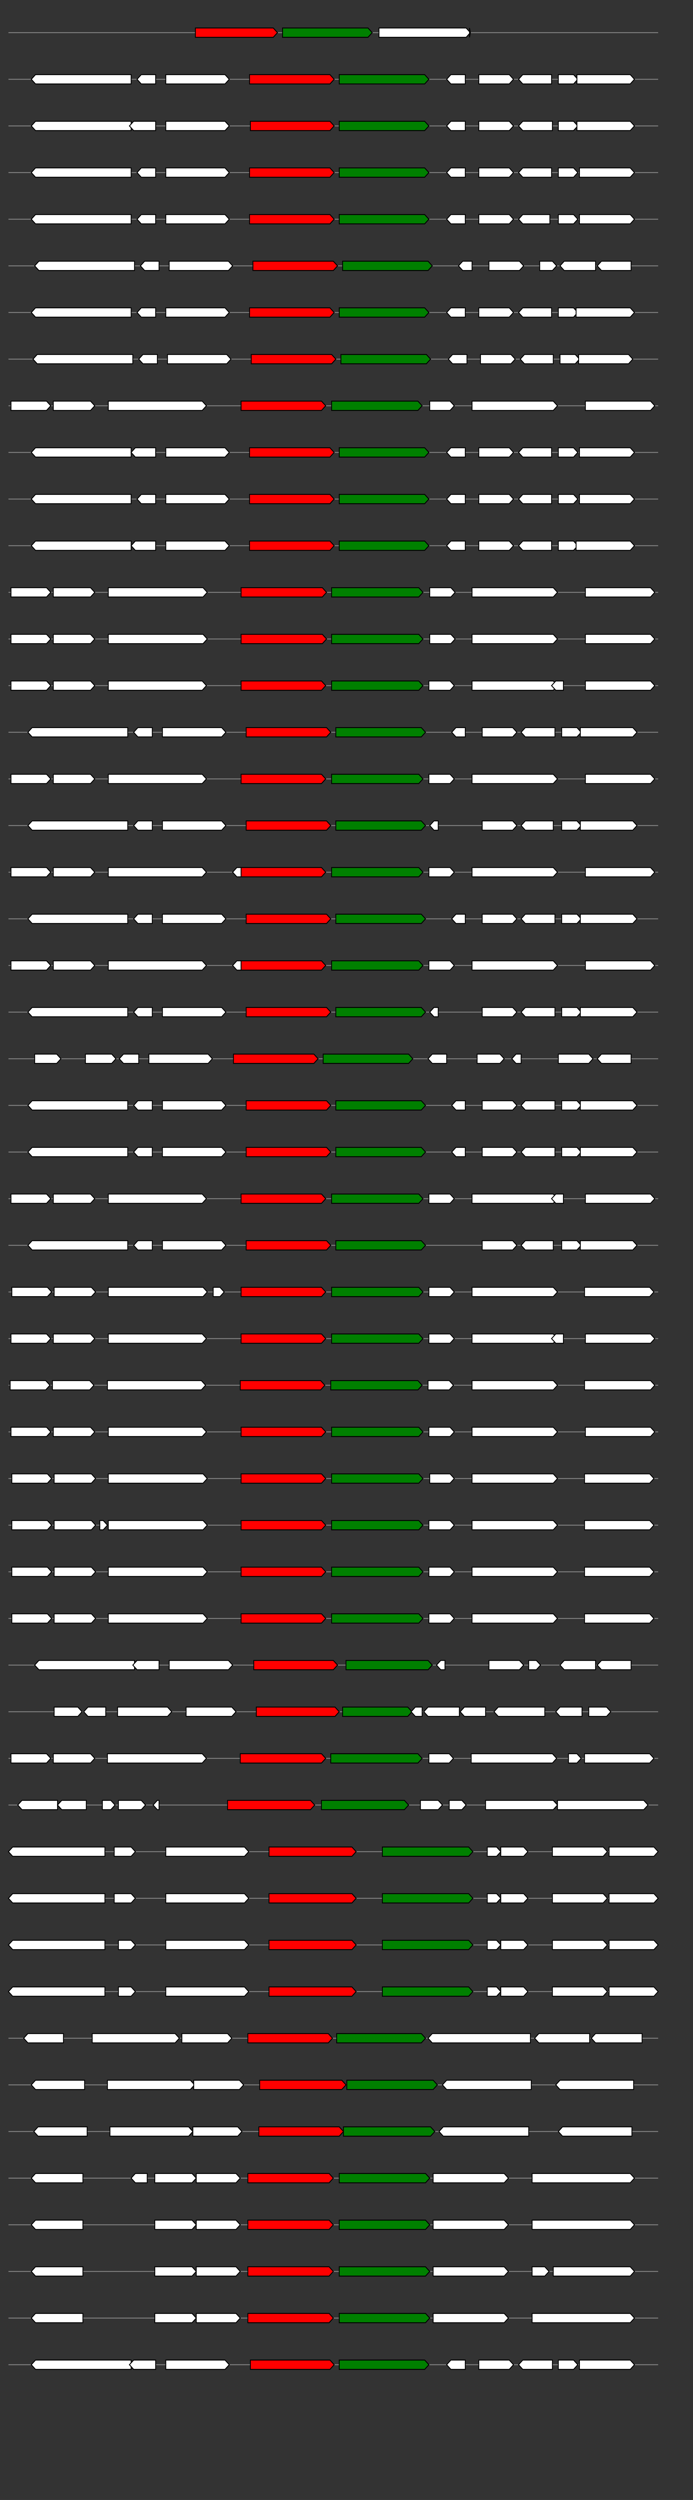 <svg xmlns="http://www.w3.org/2000/svg" height="2770" width="768.0" version="1.1" y="0" x="0" preserveAspectRatio="none" xmlns:xlink="http://www.w3.org/1999/xlink" viewBox="0 0 819.2 2680"  >
<rect x="0" y="0" width="819.2" height="2680" fill="#333333" stroke="none"/>
<g  >
<line y1="35" x2="778.0" style="stroke:grey; stroke-width:1; " x1="10" y2="35"  />
</g>
<g id="all_8_0_0"  >
<polygon style="stroke:black; stroke-width:1; fill:red; " points="231,40 323,40 328,35 323,30 231,30 231,40 "  />
</g>
<g id="all_8_0_1"  >
<polygon style="stroke:black; stroke-width:1; fill:green; " points="334,40 435,40 440,35 435,30 334,30 334,40 "  />
</g>
<g id="all_8_0_2"  >
<polygon style="stroke:black; stroke-width:1; fill:#FFFFFF; " points="448,40 551,40 556,35 551,30 448,30 448,40 "  />
</g>
<g id="all_8_0_3"  >
<polygon style="stroke:black; stroke-width:1; fill:#FFFFFF; " points="555,40 556,35 555,30 555,40 "  />
</g>
<g  >
<line y1="85" x2="778.0" style="stroke:grey; stroke-width:1; " x1="10" y2="85"  />
</g>
<g id="all_8_351_0"  >
<polygon style="stroke:black; stroke-width:1; fill:#FFFFFF; " points="37,85 42,80 155,80 155,90 42,90 37,85 "  />
</g>
<g id="all_8_351_1"  >
<polygon style="stroke:black; stroke-width:1; fill:#FFFFFF; " points="162,85 167,80 184,80 184,90 167,90 162,85 "  />
</g>
<g id="all_8_351_2"  >
<polygon style="stroke:black; stroke-width:1; fill:#FFFFFF; " points="196,90 266,90 271,85 266,80 196,80 196,90 "  />
</g>
<g id="all_8_351_3"  >
<polygon style="stroke:black; stroke-width:1; fill:red; " points="295,90 390,90 395,85 390,80 295,80 295,90 "  />
</g>
<g id="all_8_351_4"  >
<polygon style="stroke:black; stroke-width:1; fill:green; " points="401,90 502,90 507,85 502,80 401,80 401,90 "  />
</g>
<g id="all_8_351_5"  >
<polygon style="stroke:black; stroke-width:1; fill:#FFFFFF; " points="528,85 533,80 550,80 550,90 533,90 528,85 "  />
</g>
<g id="all_8_351_6"  >
<polygon style="stroke:black; stroke-width:1; fill:#FFFFFF; " points="566,90 602,90 607,85 602,80 566,80 566,90 "  />
</g>
<g id="all_8_351_7"  >
<polygon style="stroke:black; stroke-width:1; fill:#FFFFFF; " points="613,85 618,80 652,80 652,90 618,90 613,85 "  />
</g>
<g id="all_8_351_8"  >
<polygon style="stroke:black; stroke-width:1; fill:#FFFFFF; " points="660,90 678,90 683,85 678,80 660,80 660,90 "  />
</g>
<g id="all_8_351_9"  >
<polygon style="stroke:black; stroke-width:1; fill:#FFFFFF; " points="682,90 745,90 750,85 745,80 682,80 682,90 "  />
</g>
<g  >
<line y1="135" x2="778.0" style="stroke:grey; stroke-width:1; " x1="10" y2="135"  />
</g>
<g id="all_8_352_0"  >
<polygon style="stroke:black; stroke-width:1; fill:#FFFFFF; " points="37,135 42,130 155,130 155,140 42,140 37,135 "  />
</g>
<g id="all_8_352_1"  >
<polygon style="stroke:black; stroke-width:1; fill:#FFFFFF; " points="153,135 158,130 184,130 184,140 158,140 153,135 "  />
</g>
<g id="all_8_352_2"  >
<polygon style="stroke:black; stroke-width:1; fill:#FFFFFF; " points="196,140 266,140 271,135 266,130 196,130 196,140 "  />
</g>
<g id="all_8_352_3"  >
<polygon style="stroke:black; stroke-width:1; fill:red; " points="296,140 390,140 395,135 390,130 296,130 296,140 "  />
</g>
<g id="all_8_352_4"  >
<polygon style="stroke:black; stroke-width:1; fill:green; " points="401,140 502,140 507,135 502,130 401,130 401,140 "  />
</g>
<g id="all_8_352_5"  >
<polygon style="stroke:black; stroke-width:1; fill:#FFFFFF; " points="528,135 533,130 550,130 550,140 533,140 528,135 "  />
</g>
<g id="all_8_352_6"  >
<polygon style="stroke:black; stroke-width:1; fill:#FFFFFF; " points="566,140 602,140 607,135 602,130 566,130 566,140 "  />
</g>
<g id="all_8_352_7"  >
<polygon style="stroke:black; stroke-width:1; fill:#FFFFFF; " points="613,135 618,130 653,130 653,140 618,140 613,135 "  />
</g>
<g id="all_8_352_8"  >
<polygon style="stroke:black; stroke-width:1; fill:#FFFFFF; " points="660,140 678,140 683,135 678,130 660,130 660,140 "  />
</g>
<g id="all_8_352_9"  >
<polygon style="stroke:black; stroke-width:1; fill:#FFFFFF; " points="682,140 745,140 750,135 745,130 682,130 682,140 "  />
</g>
<g  >
<line y1="185" x2="778.0" style="stroke:grey; stroke-width:1; " x1="10" y2="185"  />
</g>
<g id="all_8_353_0"  >
<polygon style="stroke:black; stroke-width:1; fill:#FFFFFF; " points="37,185 42,180 155,180 155,190 42,190 37,185 "  />
</g>
<g id="all_8_353_1"  >
<polygon style="stroke:black; stroke-width:1; fill:#FFFFFF; " points="162,185 167,180 184,180 184,190 167,190 162,185 "  />
</g>
<g id="all_8_353_2"  >
<polygon style="stroke:black; stroke-width:1; fill:#FFFFFF; " points="196,190 266,190 271,185 266,180 196,180 196,190 "  />
</g>
<g id="all_8_353_3"  >
<polygon style="stroke:black; stroke-width:1; fill:red; " points="295,190 390,190 395,185 390,180 295,180 295,190 "  />
</g>
<g id="all_8_353_4"  >
<polygon style="stroke:black; stroke-width:1; fill:green; " points="401,190 502,190 507,185 502,180 401,180 401,190 "  />
</g>
<g id="all_8_353_5"  >
<polygon style="stroke:black; stroke-width:1; fill:#FFFFFF; " points="528,185 533,180 550,180 550,190 533,190 528,185 "  />
</g>
<g id="all_8_353_6"  >
<polygon style="stroke:black; stroke-width:1; fill:#FFFFFF; " points="566,190 602,190 607,185 602,180 566,180 566,190 "  />
</g>
<g id="all_8_353_7"  >
<polygon style="stroke:black; stroke-width:1; fill:#FFFFFF; " points="613,185 618,180 652,180 652,190 618,190 613,185 "  />
</g>
<g id="all_8_353_8"  >
<polygon style="stroke:black; stroke-width:1; fill:#FFFFFF; " points="660,190 678,190 683,185 678,180 660,180 660,190 "  />
</g>
<g id="all_8_353_9"  >
<polygon style="stroke:black; stroke-width:1; fill:#FFFFFF; " points="685,190 745,190 750,185 745,180 685,180 685,190 "  />
</g>
<g  >
<line y1="235" x2="778.0" style="stroke:grey; stroke-width:1; " x1="10" y2="235"  />
</g>
<g id="all_8_354_0"  >
<polygon style="stroke:black; stroke-width:1; fill:#FFFFFF; " points="37,235 42,230 155,230 155,240 42,240 37,235 "  />
</g>
<g id="all_8_354_1"  >
<polygon style="stroke:black; stroke-width:1; fill:#FFFFFF; " points="162,235 167,230 184,230 184,240 167,240 162,235 "  />
</g>
<g id="all_8_354_2"  >
<polygon style="stroke:black; stroke-width:1; fill:#FFFFFF; " points="196,240 266,240 271,235 266,230 196,230 196,240 "  />
</g>
<g id="all_8_354_3"  >
<polygon style="stroke:black; stroke-width:1; fill:red; " points="295,240 390,240 395,235 390,230 295,230 295,240 "  />
</g>
<g id="all_8_354_4"  >
<polygon style="stroke:black; stroke-width:1; fill:green; " points="401,240 502,240 507,235 502,230 401,230 401,240 "  />
</g>
<g id="all_8_354_5"  >
<polygon style="stroke:black; stroke-width:1; fill:#FFFFFF; " points="528,235 533,230 550,230 550,240 533,240 528,235 "  />
</g>
<g id="all_8_354_6"  >
<polygon style="stroke:black; stroke-width:1; fill:#FFFFFF; " points="566,240 602,240 607,235 602,230 566,230 566,240 "  />
</g>
<g id="all_8_354_7"  >
<polygon style="stroke:black; stroke-width:1; fill:#FFFFFF; " points="613,235 618,230 650,230 650,240 618,240 613,235 "  />
</g>
<g id="all_8_354_8"  >
<polygon style="stroke:black; stroke-width:1; fill:#FFFFFF; " points="660,240 678,240 683,235 678,230 660,230 660,240 "  />
</g>
<g id="all_8_354_9"  >
<polygon style="stroke:black; stroke-width:1; fill:#FFFFFF; " points="685,240 745,240 750,235 745,230 685,230 685,240 "  />
</g>
<g  >
<line y1="285" x2="778.0" style="stroke:grey; stroke-width:1; " x1="10" y2="285"  />
</g>
<g id="all_8_355_0"  >
<polygon style="stroke:black; stroke-width:1; fill:#FFFFFF; " points="41,285 46,280 159,280 159,290 46,290 41,285 "  />
</g>
<g id="all_8_355_1"  >
<polygon style="stroke:black; stroke-width:1; fill:#FFFFFF; " points="166,285 171,280 188,280 188,290 171,290 166,285 "  />
</g>
<g id="all_8_355_2"  >
<polygon style="stroke:black; stroke-width:1; fill:#FFFFFF; " points="200,290 270,290 275,285 270,280 200,280 200,290 "  />
</g>
<g id="all_8_355_3"  >
<polygon style="stroke:black; stroke-width:1; fill:red; " points="299,290 394,290 399,285 394,280 299,280 299,290 "  />
</g>
<g id="all_8_355_4"  >
<polygon style="stroke:black; stroke-width:1; fill:green; " points="405,290 506,290 511,285 506,280 405,280 405,290 "  />
</g>
<g id="all_8_355_5"  >
<polygon style="stroke:black; stroke-width:1; fill:#FFFFFF; " points="542,285 547,280 558,280 558,290 547,290 542,285 "  />
</g>
<g id="all_8_355_6"  >
<polygon style="stroke:black; stroke-width:1; fill:#FFFFFF; " points="578,290 614,290 619,285 614,280 578,280 578,290 "  />
</g>
<g id="all_8_355_7"  >
<polygon style="stroke:black; stroke-width:1; fill:#FFFFFF; " points="638,290 653,290 658,285 653,280 638,280 638,290 "  />
</g>
<g id="all_8_355_8"  >
<polygon style="stroke:black; stroke-width:1; fill:#FFFFFF; " points="662,285 667,280 704,280 704,290 667,290 662,285 "  />
</g>
<g id="all_8_355_9"  >
<polygon style="stroke:black; stroke-width:1; fill:#FFFFFF; " points="706,285 711,280 746,280 746,290 711,290 706,285 "  />
</g>
<g  >
<line y1="335" x2="778.0" style="stroke:grey; stroke-width:1; " x1="10" y2="335"  />
</g>
<g id="all_8_356_0"  >
<polygon style="stroke:black; stroke-width:1; fill:#FFFFFF; " points="37,335 42,330 155,330 155,340 42,340 37,335 "  />
</g>
<g id="all_8_356_1"  >
<polygon style="stroke:black; stroke-width:1; fill:#FFFFFF; " points="162,335 167,330 184,330 184,340 167,340 162,335 "  />
</g>
<g id="all_8_356_2"  >
<polygon style="stroke:black; stroke-width:1; fill:#FFFFFF; " points="196,340 266,340 271,335 266,330 196,330 196,340 "  />
</g>
<g id="all_8_356_3"  >
<polygon style="stroke:black; stroke-width:1; fill:red; " points="295,340 390,340 395,335 390,330 295,330 295,340 "  />
</g>
<g id="all_8_356_4"  >
<polygon style="stroke:black; stroke-width:1; fill:green; " points="401,340 502,340 507,335 502,330 401,330 401,340 "  />
</g>
<g id="all_8_356_5"  >
<polygon style="stroke:black; stroke-width:1; fill:#FFFFFF; " points="528,335 533,330 550,330 550,340 533,340 528,335 "  />
</g>
<g id="all_8_356_6"  >
<polygon style="stroke:black; stroke-width:1; fill:#FFFFFF; " points="566,340 602,340 607,335 602,330 566,330 566,340 "  />
</g>
<g id="all_8_356_7"  >
<polygon style="stroke:black; stroke-width:1; fill:#FFFFFF; " points="613,335 618,330 652,330 652,340 618,340 613,335 "  />
</g>
<g id="all_8_356_8"  >
<polygon style="stroke:black; stroke-width:1; fill:#FFFFFF; " points="660,340 678,340 683,335 678,330 660,330 660,340 "  />
</g>
<g id="all_8_356_9"  >
<polygon style="stroke:black; stroke-width:1; fill:#FFFFFF; " points="681,340 745,340 750,335 745,330 681,330 681,340 "  />
</g>
<g  >
<line y1="385" x2="778.0" style="stroke:grey; stroke-width:1; " x1="10" y2="385"  />
</g>
<g id="all_8_357_0"  >
<polygon style="stroke:black; stroke-width:1; fill:#FFFFFF; " points="39,385 44,380 157,380 157,390 44,390 39,385 "  />
</g>
<g id="all_8_357_1"  >
<polygon style="stroke:black; stroke-width:1; fill:#FFFFFF; " points="164,385 169,380 186,380 186,390 169,390 164,385 "  />
</g>
<g id="all_8_357_2"  >
<polygon style="stroke:black; stroke-width:1; fill:#FFFFFF; " points="198,390 268,390 273,385 268,380 198,380 198,390 "  />
</g>
<g id="all_8_357_3"  >
<polygon style="stroke:black; stroke-width:1; fill:red; " points="297,390 392,390 397,385 392,380 297,380 297,390 "  />
</g>
<g id="all_8_357_4"  >
<polygon style="stroke:black; stroke-width:1; fill:green; " points="403,390 504,390 509,385 504,380 403,380 403,390 "  />
</g>
<g id="all_8_357_5"  >
<polygon style="stroke:black; stroke-width:1; fill:#FFFFFF; " points="530,385 535,380 552,380 552,390 535,390 530,385 "  />
</g>
<g id="all_8_357_6"  >
<polygon style="stroke:black; stroke-width:1; fill:#FFFFFF; " points="568,390 604,390 609,385 604,380 568,380 568,390 "  />
</g>
<g id="all_8_357_7"  >
<polygon style="stroke:black; stroke-width:1; fill:#FFFFFF; " points="615,385 620,380 654,380 654,390 620,390 615,385 "  />
</g>
<g id="all_8_357_8"  >
<polygon style="stroke:black; stroke-width:1; fill:#FFFFFF; " points="662,390 680,390 685,385 680,380 662,380 662,390 "  />
</g>
<g id="all_8_357_9"  >
<polygon style="stroke:black; stroke-width:1; fill:#FFFFFF; " points="684,390 743,390 748,385 743,380 684,380 684,390 "  />
</g>
<g  >
<line y1="435" x2="778.0" style="stroke:grey; stroke-width:1; " x1="10" y2="435"  />
</g>
<g id="all_8_358_0"  >
<polygon style="stroke:black; stroke-width:1; fill:#FFFFFF; " points="13,440 55,440 60,435 55,430 13,430 13,440 "  />
</g>
<g id="all_8_358_1"  >
<polygon style="stroke:black; stroke-width:1; fill:#FFFFFF; " points="63,440 107,440 112,435 107,430 63,430 63,440 "  />
</g>
<g id="all_8_358_2"  >
<polygon style="stroke:black; stroke-width:1; fill:#FFFFFF; " points="128,440 239,440 244,435 239,430 128,430 128,440 "  />
</g>
<g id="all_8_358_3"  >
<polygon style="stroke:black; stroke-width:1; fill:red; " points="285,440 380,440 385,435 380,430 285,430 285,440 "  />
</g>
<g id="all_8_358_4"  >
<polygon style="stroke:black; stroke-width:1; fill:green; " points="392,440 494,440 499,435 494,430 392,430 392,440 "  />
</g>
<g id="all_8_358_5"  >
<polygon style="stroke:black; stroke-width:1; fill:#FFFFFF; " points="508,440 532,440 537,435 532,430 508,430 508,440 "  />
</g>
<g id="all_8_358_6"  >
<polygon style="stroke:black; stroke-width:1; fill:#FFFFFF; " points="558,440 654,440 659,435 654,430 558,430 558,440 "  />
</g>
<g id="all_8_358_7"  >
<polygon style="stroke:black; stroke-width:1; fill:#FFFFFF; " points="692,440 769,440 774,435 769,430 692,430 692,440 "  />
</g>
<g  >
<line y1="485" x2="778.0" style="stroke:grey; stroke-width:1; " x1="10" y2="485"  />
</g>
<g id="all_8_359_0"  >
<polygon style="stroke:black; stroke-width:1; fill:#FFFFFF; " points="37,485 42,480 155,480 155,490 42,490 37,485 "  />
</g>
<g id="all_8_359_1"  >
<polygon style="stroke:black; stroke-width:1; fill:#FFFFFF; " points="155,485 160,480 184,480 184,490 160,490 155,485 "  />
</g>
<g id="all_8_359_2"  >
<polygon style="stroke:black; stroke-width:1; fill:#FFFFFF; " points="196,490 266,490 271,485 266,480 196,480 196,490 "  />
</g>
<g id="all_8_359_3"  >
<polygon style="stroke:black; stroke-width:1; fill:red; " points="295,490 390,490 395,485 390,480 295,480 295,490 "  />
</g>
<g id="all_8_359_4"  >
<polygon style="stroke:black; stroke-width:1; fill:green; " points="401,490 502,490 507,485 502,480 401,480 401,490 "  />
</g>
<g id="all_8_359_5"  >
<polygon style="stroke:black; stroke-width:1; fill:#FFFFFF; " points="528,485 533,480 550,480 550,490 533,490 528,485 "  />
</g>
<g id="all_8_359_6"  >
<polygon style="stroke:black; stroke-width:1; fill:#FFFFFF; " points="566,490 602,490 607,485 602,480 566,480 566,490 "  />
</g>
<g id="all_8_359_7"  >
<polygon style="stroke:black; stroke-width:1; fill:#FFFFFF; " points="613,485 618,480 652,480 652,490 618,490 613,485 "  />
</g>
<g id="all_8_359_8"  >
<polygon style="stroke:black; stroke-width:1; fill:#FFFFFF; " points="660,490 678,490 683,485 678,480 660,480 660,490 "  />
</g>
<g id="all_8_359_9"  >
<polygon style="stroke:black; stroke-width:1; fill:#FFFFFF; " points="685,490 745,490 750,485 745,480 685,480 685,490 "  />
</g>
<g  >
<line y1="535" x2="778.0" style="stroke:grey; stroke-width:1; " x1="10" y2="535"  />
</g>
<g id="all_8_360_0"  >
<polygon style="stroke:black; stroke-width:1; fill:#FFFFFF; " points="37,535 42,530 155,530 155,540 42,540 37,535 "  />
</g>
<g id="all_8_360_1"  >
<polygon style="stroke:black; stroke-width:1; fill:#FFFFFF; " points="162,535 167,530 184,530 184,540 167,540 162,535 "  />
</g>
<g id="all_8_360_2"  >
<polygon style="stroke:black; stroke-width:1; fill:#FFFFFF; " points="196,540 266,540 271,535 266,530 196,530 196,540 "  />
</g>
<g id="all_8_360_3"  >
<polygon style="stroke:black; stroke-width:1; fill:red; " points="295,540 390,540 395,535 390,530 295,530 295,540 "  />
</g>
<g id="all_8_360_4"  >
<polygon style="stroke:black; stroke-width:1; fill:green; " points="401,540 502,540 507,535 502,530 401,530 401,540 "  />
</g>
<g id="all_8_360_5"  >
<polygon style="stroke:black; stroke-width:1; fill:#FFFFFF; " points="528,535 533,530 550,530 550,540 533,540 528,535 "  />
</g>
<g id="all_8_360_6"  >
<polygon style="stroke:black; stroke-width:1; fill:#FFFFFF; " points="566,540 602,540 607,535 602,530 566,530 566,540 "  />
</g>
<g id="all_8_360_7"  >
<polygon style="stroke:black; stroke-width:1; fill:#FFFFFF; " points="613,535 618,530 652,530 652,540 618,540 613,535 "  />
</g>
<g id="all_8_360_8"  >
<polygon style="stroke:black; stroke-width:1; fill:#FFFFFF; " points="660,540 678,540 683,535 678,530 660,530 660,540 "  />
</g>
<g id="all_8_360_9"  >
<polygon style="stroke:black; stroke-width:1; fill:#FFFFFF; " points="685,540 745,540 750,535 745,530 685,530 685,540 "  />
</g>
<g  >
<line y1="585" x2="778.0" style="stroke:grey; stroke-width:1; " x1="10" y2="585"  />
</g>
<g id="all_8_361_0"  >
<polygon style="stroke:black; stroke-width:1; fill:#FFFFFF; " points="37,585 42,580 155,580 155,590 42,590 37,585 "  />
</g>
<g id="all_8_361_1"  >
<polygon style="stroke:black; stroke-width:1; fill:#FFFFFF; " points="155,585 160,580 184,580 184,590 160,590 155,585 "  />
</g>
<g id="all_8_361_2"  >
<polygon style="stroke:black; stroke-width:1; fill:#FFFFFF; " points="196,590 266,590 271,585 266,580 196,580 196,590 "  />
</g>
<g id="all_8_361_3"  >
<polygon style="stroke:black; stroke-width:1; fill:red; " points="295,590 390,590 395,585 390,580 295,580 295,590 "  />
</g>
<g id="all_8_361_4"  >
<polygon style="stroke:black; stroke-width:1; fill:green; " points="401,590 502,590 507,585 502,580 401,580 401,590 "  />
</g>
<g id="all_8_361_5"  >
<polygon style="stroke:black; stroke-width:1; fill:#FFFFFF; " points="528,585 533,580 550,580 550,590 533,590 528,585 "  />
</g>
<g id="all_8_361_6"  >
<polygon style="stroke:black; stroke-width:1; fill:#FFFFFF; " points="566,590 602,590 607,585 602,580 566,580 566,590 "  />
</g>
<g id="all_8_361_7"  >
<polygon style="stroke:black; stroke-width:1; fill:#FFFFFF; " points="613,585 618,580 652,580 652,590 618,590 613,585 "  />
</g>
<g id="all_8_361_8"  >
<polygon style="stroke:black; stroke-width:1; fill:#FFFFFF; " points="660,590 678,590 683,585 678,580 660,580 660,590 "  />
</g>
<g id="all_8_361_9"  >
<polygon style="stroke:black; stroke-width:1; fill:#FFFFFF; " points="681,590 745,590 750,585 745,580 681,580 681,590 "  />
</g>
<g  >
<line y1="635" x2="778.0" style="stroke:grey; stroke-width:1; " x1="10" y2="635"  />
</g>
<g id="all_8_362_0"  >
<polygon style="stroke:black; stroke-width:1; fill:#FFFFFF; " points="13,640 55,640 60,635 55,630 13,630 13,640 "  />
</g>
<g id="all_8_362_1"  >
<polygon style="stroke:black; stroke-width:1; fill:#FFFFFF; " points="63,640 107,640 112,635 107,630 63,630 63,640 "  />
</g>
<g id="all_8_362_2"  >
<polygon style="stroke:black; stroke-width:1; fill:#FFFFFF; " points="128,640 240,640 245,635 240,630 128,630 128,640 "  />
</g>
<g id="all_8_362_3"  >
<polygon style="stroke:black; stroke-width:1; fill:red; " points="285,640 381,640 386,635 381,630 285,630 285,640 "  />
</g>
<g id="all_8_362_4"  >
<polygon style="stroke:black; stroke-width:1; fill:green; " points="392,640 495,640 500,635 495,630 392,630 392,640 "  />
</g>
<g id="all_8_362_5"  >
<polygon style="stroke:black; stroke-width:1; fill:#FFFFFF; " points="508,640 533,640 538,635 533,630 508,630 508,640 "  />
</g>
<g id="all_8_362_6"  >
<polygon style="stroke:black; stroke-width:1; fill:#FFFFFF; " points="558,640 654,640 659,635 654,630 558,630 558,640 "  />
</g>
<g id="all_8_362_7"  >
<polygon style="stroke:black; stroke-width:1; fill:#FFFFFF; " points="692,640 769,640 774,635 769,630 692,630 692,640 "  />
</g>
<g  >
<line y1="685" x2="778.0" style="stroke:grey; stroke-width:1; " x1="10" y2="685"  />
</g>
<g id="all_8_363_0"  >
<polygon style="stroke:black; stroke-width:1; fill:#FFFFFF; " points="13,690 55,690 60,685 55,680 13,680 13,690 "  />
</g>
<g id="all_8_363_1"  >
<polygon style="stroke:black; stroke-width:1; fill:#FFFFFF; " points="63,690 107,690 112,685 107,680 63,680 63,690 "  />
</g>
<g id="all_8_363_2"  >
<polygon style="stroke:black; stroke-width:1; fill:#FFFFFF; " points="128,690 240,690 245,685 240,680 128,680 128,690 "  />
</g>
<g id="all_8_363_3"  >
<polygon style="stroke:black; stroke-width:1; fill:red; " points="285,690 381,690 386,685 381,680 285,680 285,690 "  />
</g>
<g id="all_8_363_4"  >
<polygon style="stroke:black; stroke-width:1; fill:green; " points="392,690 495,690 500,685 495,680 392,680 392,690 "  />
</g>
<g id="all_8_363_5"  >
<polygon style="stroke:black; stroke-width:1; fill:#FFFFFF; " points="508,690 533,690 538,685 533,680 508,680 508,690 "  />
</g>
<g id="all_8_363_6"  >
<polygon style="stroke:black; stroke-width:1; fill:#FFFFFF; " points="558,690 654,690 659,685 654,680 558,680 558,690 "  />
</g>
<g id="all_8_363_7"  >
<polygon style="stroke:black; stroke-width:1; fill:#FFFFFF; " points="692,690 769,690 774,685 769,680 692,680 692,690 "  />
</g>
<g  >
<line y1="735" x2="778.0" style="stroke:grey; stroke-width:1; " x1="10" y2="735"  />
</g>
<g id="all_8_364_0"  >
<polygon style="stroke:black; stroke-width:1; fill:#FFFFFF; " points="13,740 55,740 60,735 55,730 13,730 13,740 "  />
</g>
<g id="all_8_364_1"  >
<polygon style="stroke:black; stroke-width:1; fill:#FFFFFF; " points="63,740 107,740 112,735 107,730 63,730 63,740 "  />
</g>
<g id="all_8_364_2"  >
<polygon style="stroke:black; stroke-width:1; fill:#FFFFFF; " points="128,740 239,740 244,735 239,730 128,730 128,740 "  />
</g>
<g id="all_8_364_3"  >
<polygon style="stroke:black; stroke-width:1; fill:red; " points="285,740 380,740 385,735 380,730 285,730 285,740 "  />
</g>
<g id="all_8_364_4"  >
<polygon style="stroke:black; stroke-width:1; fill:green; " points="392,740 495,740 500,735 495,730 392,730 392,740 "  />
</g>
<g id="all_8_364_5"  >
<polygon style="stroke:black; stroke-width:1; fill:#FFFFFF; " points="507,740 532,740 537,735 532,730 507,730 507,740 "  />
</g>
<g id="all_8_364_6"  >
<polygon style="stroke:black; stroke-width:1; fill:#FFFFFF; " points="558,740 654,740 659,735 654,730 558,730 558,740 "  />
</g>
<g id="all_8_364_7"  >
<polygon style="stroke:black; stroke-width:1; fill:#FFFFFF; " points="652,735 657,730 666,730 666,740 657,740 652,735 "  />
</g>
<g id="all_8_364_8"  >
<polygon style="stroke:black; stroke-width:1; fill:#FFFFFF; " points="692,740 769,740 774,735 769,730 692,730 692,740 "  />
</g>
<g  >
<line y1="785" x2="778.0" style="stroke:grey; stroke-width:1; " x1="10" y2="785"  />
</g>
<g id="all_8_365_0"  >
<polygon style="stroke:black; stroke-width:1; fill:#FFFFFF; " points="33,785 38,780 151,780 151,790 38,790 33,785 "  />
</g>
<g id="all_8_365_1"  >
<polygon style="stroke:black; stroke-width:1; fill:#FFFFFF; " points="158,785 163,780 180,780 180,790 163,790 158,785 "  />
</g>
<g id="all_8_365_2"  >
<polygon style="stroke:black; stroke-width:1; fill:#FFFFFF; " points="192,790 262,790 267,785 262,780 192,780 192,790 "  />
</g>
<g id="all_8_365_3"  >
<polygon style="stroke:black; stroke-width:1; fill:red; " points="291,790 386,790 391,785 386,780 291,780 291,790 "  />
</g>
<g id="all_8_365_4"  >
<polygon style="stroke:black; stroke-width:1; fill:green; " points="397,790 498,790 503,785 498,780 397,780 397,790 "  />
</g>
<g id="all_8_365_5"  >
<polygon style="stroke:black; stroke-width:1; fill:#FFFFFF; " points="534,785 539,780 550,780 550,790 539,790 534,785 "  />
</g>
<g id="all_8_365_6"  >
<polygon style="stroke:black; stroke-width:1; fill:#FFFFFF; " points="570,790 606,790 611,785 606,780 570,780 570,790 "  />
</g>
<g id="all_8_365_7"  >
<polygon style="stroke:black; stroke-width:1; fill:#FFFFFF; " points="616,785 621,780 656,780 656,790 621,790 616,785 "  />
</g>
<g id="all_8_365_8"  >
<polygon style="stroke:black; stroke-width:1; fill:#FFFFFF; " points="664,790 682,790 687,785 682,780 664,780 664,790 "  />
</g>
<g id="all_8_365_9"  >
<polygon style="stroke:black; stroke-width:1; fill:#FFFFFF; " points="686,790 748,790 753,785 748,780 686,780 686,790 "  />
</g>
<g  >
<line y1="835" x2="778.0" style="stroke:grey; stroke-width:1; " x1="10" y2="835"  />
</g>
<g id="all_8_366_0"  >
<polygon style="stroke:black; stroke-width:1; fill:#FFFFFF; " points="13,840 55,840 60,835 55,830 13,830 13,840 "  />
</g>
<g id="all_8_366_1"  >
<polygon style="stroke:black; stroke-width:1; fill:#FFFFFF; " points="63,840 107,840 112,835 107,830 63,830 63,840 "  />
</g>
<g id="all_8_366_2"  >
<polygon style="stroke:black; stroke-width:1; fill:#FFFFFF; " points="128,840 239,840 244,835 239,830 128,830 128,840 "  />
</g>
<g id="all_8_366_3"  >
<polygon style="stroke:black; stroke-width:1; fill:red; " points="285,840 380,840 385,835 380,830 285,830 285,840 "  />
</g>
<g id="all_8_366_4"  >
<polygon style="stroke:black; stroke-width:1; fill:green; " points="392,840 495,840 500,835 495,830 392,830 392,840 "  />
</g>
<g id="all_8_366_5"  >
<polygon style="stroke:black; stroke-width:1; fill:#FFFFFF; " points="507,840 532,840 537,835 532,830 507,830 507,840 "  />
</g>
<g id="all_8_366_6"  >
<polygon style="stroke:black; stroke-width:1; fill:#FFFFFF; " points="558,840 654,840 659,835 654,830 558,830 558,840 "  />
</g>
<g id="all_8_366_7"  >
<polygon style="stroke:black; stroke-width:1; fill:#FFFFFF; " points="692,840 769,840 774,835 769,830 692,830 692,840 "  />
</g>
<g  >
<line y1="885" x2="778.0" style="stroke:grey; stroke-width:1; " x1="10" y2="885"  />
</g>
<g id="all_8_367_0"  >
<polygon style="stroke:black; stroke-width:1; fill:#FFFFFF; " points="33,885 38,880 151,880 151,890 38,890 33,885 "  />
</g>
<g id="all_8_367_1"  >
<polygon style="stroke:black; stroke-width:1; fill:#FFFFFF; " points="158,885 163,880 180,880 180,890 163,890 158,885 "  />
</g>
<g id="all_8_367_2"  >
<polygon style="stroke:black; stroke-width:1; fill:#FFFFFF; " points="192,890 262,890 267,885 262,880 192,880 192,890 "  />
</g>
<g id="all_8_367_3"  >
<polygon style="stroke:black; stroke-width:1; fill:red; " points="291,890 386,890 391,885 386,880 291,880 291,890 "  />
</g>
<g id="all_8_367_4"  >
<polygon style="stroke:black; stroke-width:1; fill:green; " points="397,890 498,890 503,885 498,880 397,880 397,890 "  />
</g>
<g id="all_8_367_5"  >
<polygon style="stroke:black; stroke-width:1; fill:#FFFFFF; " points="508,885 513,880 518,880 518,890 513,890 508,885 "  />
</g>
<g id="all_8_367_6"  >
<polygon style="stroke:black; stroke-width:1; fill:#FFFFFF; " points="570,890 606,890 611,885 606,880 570,880 570,890 "  />
</g>
<g id="all_8_367_7"  >
<polygon style="stroke:black; stroke-width:1; fill:#FFFFFF; " points="616,885 621,880 654,880 654,890 621,890 616,885 "  />
</g>
<g id="all_8_367_8"  >
<polygon style="stroke:black; stroke-width:1; fill:#FFFFFF; " points="664,890 682,890 687,885 682,880 664,880 664,890 "  />
</g>
<g id="all_8_367_9"  >
<polygon style="stroke:black; stroke-width:1; fill:#FFFFFF; " points="686,890 748,890 753,885 748,880 686,880 686,890 "  />
</g>
<g  >
<line y1="935" x2="778.0" style="stroke:grey; stroke-width:1; " x1="10" y2="935"  />
</g>
<g id="all_8_368_0"  >
<polygon style="stroke:black; stroke-width:1; fill:#FFFFFF; " points="13,940 55,940 60,935 55,930 13,930 13,940 "  />
</g>
<g id="all_8_368_1"  >
<polygon style="stroke:black; stroke-width:1; fill:#FFFFFF; " points="63,940 107,940 112,935 107,930 63,930 63,940 "  />
</g>
<g id="all_8_368_2"  >
<polygon style="stroke:black; stroke-width:1; fill:#FFFFFF; " points="128,940 239,940 244,935 239,930 128,930 128,940 "  />
</g>
<g id="all_8_368_3"  >
<polygon style="stroke:black; stroke-width:1; fill:#FFFFFF; " points="275,935 280,930 285,930 285,940 280,940 275,935 "  />
</g>
<g id="all_8_368_4"  >
<polygon style="stroke:black; stroke-width:1; fill:red; " points="285,940 380,940 385,935 380,930 285,930 285,940 "  />
</g>
<g id="all_8_368_5"  >
<polygon style="stroke:black; stroke-width:1; fill:green; " points="392,940 495,940 500,935 495,930 392,930 392,940 "  />
</g>
<g id="all_8_368_6"  >
<polygon style="stroke:black; stroke-width:1; fill:#FFFFFF; " points="507,940 532,940 537,935 532,930 507,930 507,940 "  />
</g>
<g id="all_8_368_7"  >
<polygon style="stroke:black; stroke-width:1; fill:#FFFFFF; " points="558,940 654,940 659,935 654,930 558,930 558,940 "  />
</g>
<g id="all_8_368_8"  >
<polygon style="stroke:black; stroke-width:1; fill:#FFFFFF; " points="692,940 769,940 774,935 769,930 692,930 692,940 "  />
</g>
<g  >
<line y1="985" x2="778.0" style="stroke:grey; stroke-width:1; " x1="10" y2="985"  />
</g>
<g id="all_8_369_0"  >
<polygon style="stroke:black; stroke-width:1; fill:#FFFFFF; " points="33,985 38,980 151,980 151,990 38,990 33,985 "  />
</g>
<g id="all_8_369_1"  >
<polygon style="stroke:black; stroke-width:1; fill:#FFFFFF; " points="158,985 163,980 180,980 180,990 163,990 158,985 "  />
</g>
<g id="all_8_369_2"  >
<polygon style="stroke:black; stroke-width:1; fill:#FFFFFF; " points="192,990 262,990 267,985 262,980 192,980 192,990 "  />
</g>
<g id="all_8_369_3"  >
<polygon style="stroke:black; stroke-width:1; fill:red; " points="291,990 386,990 391,985 386,980 291,980 291,990 "  />
</g>
<g id="all_8_369_4"  >
<polygon style="stroke:black; stroke-width:1; fill:green; " points="397,990 498,990 503,985 498,980 397,980 397,990 "  />
</g>
<g id="all_8_369_5"  >
<polygon style="stroke:black; stroke-width:1; fill:#FFFFFF; " points="534,985 539,980 550,980 550,990 539,990 534,985 "  />
</g>
<g id="all_8_369_6"  >
<polygon style="stroke:black; stroke-width:1; fill:#FFFFFF; " points="570,990 606,990 611,985 606,980 570,980 570,990 "  />
</g>
<g id="all_8_369_7"  >
<polygon style="stroke:black; stroke-width:1; fill:#FFFFFF; " points="616,985 621,980 656,980 656,990 621,990 616,985 "  />
</g>
<g id="all_8_369_8"  >
<polygon style="stroke:black; stroke-width:1; fill:#FFFFFF; " points="664,990 682,990 687,985 682,980 664,980 664,990 "  />
</g>
<g id="all_8_369_9"  >
<polygon style="stroke:black; stroke-width:1; fill:#FFFFFF; " points="686,990 748,990 753,985 748,980 686,980 686,990 "  />
</g>
<g  >
<line y1="1035" x2="778.0" style="stroke:grey; stroke-width:1; " x1="10" y2="1035"  />
</g>
<g id="all_8_370_0"  >
<polygon style="stroke:black; stroke-width:1; fill:#FFFFFF; " points="13,1040 55,1040 60,1035 55,1030 13,1030 13,1040 "  />
</g>
<g id="all_8_370_1"  >
<polygon style="stroke:black; stroke-width:1; fill:#FFFFFF; " points="63,1040 107,1040 112,1035 107,1030 63,1030 63,1040 "  />
</g>
<g id="all_8_370_2"  >
<polygon style="stroke:black; stroke-width:1; fill:#FFFFFF; " points="128,1040 239,1040 244,1035 239,1030 128,1030 128,1040 "  />
</g>
<g id="all_8_370_3"  >
<polygon style="stroke:black; stroke-width:1; fill:#FFFFFF; " points="275,1035 280,1030 285,1030 285,1040 280,1040 275,1035 "  />
</g>
<g id="all_8_370_4"  >
<polygon style="stroke:black; stroke-width:1; fill:red; " points="285,1040 380,1040 385,1035 380,1030 285,1030 285,1040 "  />
</g>
<g id="all_8_370_5"  >
<polygon style="stroke:black; stroke-width:1; fill:green; " points="392,1040 495,1040 500,1035 495,1030 392,1030 392,1040 "  />
</g>
<g id="all_8_370_6"  >
<polygon style="stroke:black; stroke-width:1; fill:#FFFFFF; " points="507,1040 532,1040 537,1035 532,1030 507,1030 507,1040 "  />
</g>
<g id="all_8_370_7"  >
<polygon style="stroke:black; stroke-width:1; fill:#FFFFFF; " points="558,1040 654,1040 659,1035 654,1030 558,1030 558,1040 "  />
</g>
<g id="all_8_370_8"  >
<polygon style="stroke:black; stroke-width:1; fill:#FFFFFF; " points="692,1040 769,1040 774,1035 769,1030 692,1030 692,1040 "  />
</g>
<g  >
<line y1="1085" x2="778.0" style="stroke:grey; stroke-width:1; " x1="10" y2="1085"  />
</g>
<g id="all_8_371_0"  >
<polygon style="stroke:black; stroke-width:1; fill:#FFFFFF; " points="33,1085 38,1080 151,1080 151,1090 38,1090 33,1085 "  />
</g>
<g id="all_8_371_1"  >
<polygon style="stroke:black; stroke-width:1; fill:#FFFFFF; " points="158,1085 163,1080 180,1080 180,1090 163,1090 158,1085 "  />
</g>
<g id="all_8_371_2"  >
<polygon style="stroke:black; stroke-width:1; fill:#FFFFFF; " points="192,1090 262,1090 267,1085 262,1080 192,1080 192,1090 "  />
</g>
<g id="all_8_371_3"  >
<polygon style="stroke:black; stroke-width:1; fill:red; " points="291,1090 386,1090 391,1085 386,1080 291,1080 291,1090 "  />
</g>
<g id="all_8_371_4"  >
<polygon style="stroke:black; stroke-width:1; fill:green; " points="397,1090 498,1090 503,1085 498,1080 397,1080 397,1090 "  />
</g>
<g id="all_8_371_5"  >
<polygon style="stroke:black; stroke-width:1; fill:#FFFFFF; " points="508,1085 513,1080 518,1080 518,1090 513,1090 508,1085 "  />
</g>
<g id="all_8_371_6"  >
<polygon style="stroke:black; stroke-width:1; fill:#FFFFFF; " points="570,1090 606,1090 611,1085 606,1080 570,1080 570,1090 "  />
</g>
<g id="all_8_371_7"  >
<polygon style="stroke:black; stroke-width:1; fill:#FFFFFF; " points="616,1085 621,1080 656,1080 656,1090 621,1090 616,1085 "  />
</g>
<g id="all_8_371_8"  >
<polygon style="stroke:black; stroke-width:1; fill:#FFFFFF; " points="664,1090 682,1090 687,1085 682,1080 664,1080 664,1090 "  />
</g>
<g id="all_8_371_9"  >
<polygon style="stroke:black; stroke-width:1; fill:#FFFFFF; " points="686,1090 748,1090 753,1085 748,1080 686,1080 686,1090 "  />
</g>
<g  >
<line y1="1135" x2="778.0" style="stroke:grey; stroke-width:1; " x1="10" y2="1135"  />
</g>
<g id="all_8_372_0"  >
<polygon style="stroke:black; stroke-width:1; fill:#FFFFFF; " points="41,1140 67,1140 72,1135 67,1130 41,1130 41,1140 "  />
</g>
<g id="all_8_372_1"  >
<polygon style="stroke:black; stroke-width:1; fill:#FFFFFF; " points="101,1140 132,1140 137,1135 132,1130 101,1130 101,1140 "  />
</g>
<g id="all_8_372_2"  >
<polygon style="stroke:black; stroke-width:1; fill:#FFFFFF; " points="141,1135 146,1130 164,1130 164,1140 146,1140 141,1135 "  />
</g>
<g id="all_8_372_3"  >
<polygon style="stroke:black; stroke-width:1; fill:#FFFFFF; " points="176,1140 246,1140 251,1135 246,1130 176,1130 176,1140 "  />
</g>
<g id="all_8_372_4"  >
<polygon style="stroke:black; stroke-width:1; fill:red; " points="276,1140 371,1140 376,1135 371,1130 276,1130 276,1140 "  />
</g>
<g id="all_8_372_5"  >
<polygon style="stroke:black; stroke-width:1; fill:green; " points="382,1140 483,1140 488,1135 483,1130 382,1130 382,1140 "  />
</g>
<g id="all_8_372_6"  >
<polygon style="stroke:black; stroke-width:1; fill:#FFFFFF; " points="506,1135 511,1130 528,1130 528,1140 511,1140 506,1135 "  />
</g>
<g id="all_8_372_7"  >
<polygon style="stroke:black; stroke-width:1; fill:#FFFFFF; " points="564,1140 591,1140 596,1135 591,1130 564,1130 564,1140 "  />
</g>
<g id="all_8_372_8"  >
<polygon style="stroke:black; stroke-width:1; fill:#FFFFFF; " points="605,1135 610,1130 616,1130 616,1140 610,1140 605,1135 "  />
</g>
<g id="all_8_372_9"  >
<polygon style="stroke:black; stroke-width:1; fill:#FFFFFF; " points="660,1140 696,1140 701,1135 696,1130 660,1130 660,1140 "  />
</g>
<g id="all_8_372_10"  >
<polygon style="stroke:black; stroke-width:1; fill:#FFFFFF; " points="706,1135 711,1130 746,1130 746,1140 711,1140 706,1135 "  />
</g>
<g  >
<line y1="1185" x2="778.0" style="stroke:grey; stroke-width:1; " x1="10" y2="1185"  />
</g>
<g id="all_8_373_0"  >
<polygon style="stroke:black; stroke-width:1; fill:#FFFFFF; " points="33,1185 38,1180 151,1180 151,1190 38,1190 33,1185 "  />
</g>
<g id="all_8_373_1"  >
<polygon style="stroke:black; stroke-width:1; fill:#FFFFFF; " points="158,1185 163,1180 180,1180 180,1190 163,1190 158,1185 "  />
</g>
<g id="all_8_373_2"  >
<polygon style="stroke:black; stroke-width:1; fill:#FFFFFF; " points="192,1190 262,1190 267,1185 262,1180 192,1180 192,1190 "  />
</g>
<g id="all_8_373_3"  >
<polygon style="stroke:black; stroke-width:1; fill:red; " points="291,1190 386,1190 391,1185 386,1180 291,1180 291,1190 "  />
</g>
<g id="all_8_373_4"  >
<polygon style="stroke:black; stroke-width:1; fill:green; " points="397,1190 498,1190 503,1185 498,1180 397,1180 397,1190 "  />
</g>
<g id="all_8_373_5"  >
<polygon style="stroke:black; stroke-width:1; fill:#FFFFFF; " points="534,1185 539,1180 550,1180 550,1190 539,1190 534,1185 "  />
</g>
<g id="all_8_373_6"  >
<polygon style="stroke:black; stroke-width:1; fill:#FFFFFF; " points="570,1190 606,1190 611,1185 606,1180 570,1180 570,1190 "  />
</g>
<g id="all_8_373_7"  >
<polygon style="stroke:black; stroke-width:1; fill:#FFFFFF; " points="616,1185 621,1180 656,1180 656,1190 621,1190 616,1185 "  />
</g>
<g id="all_8_373_8"  >
<polygon style="stroke:black; stroke-width:1; fill:#FFFFFF; " points="664,1190 682,1190 687,1185 682,1180 664,1180 664,1190 "  />
</g>
<g id="all_8_373_9"  >
<polygon style="stroke:black; stroke-width:1; fill:#FFFFFF; " points="686,1190 748,1190 753,1185 748,1180 686,1180 686,1190 "  />
</g>
<g  >
<line y1="1235" x2="778.0" style="stroke:grey; stroke-width:1; " x1="10" y2="1235"  />
</g>
<g id="all_8_374_0"  >
<polygon style="stroke:black; stroke-width:1; fill:#FFFFFF; " points="33,1235 38,1230 151,1230 151,1240 38,1240 33,1235 "  />
</g>
<g id="all_8_374_1"  >
<polygon style="stroke:black; stroke-width:1; fill:#FFFFFF; " points="158,1235 163,1230 180,1230 180,1240 163,1240 158,1235 "  />
</g>
<g id="all_8_374_2"  >
<polygon style="stroke:black; stroke-width:1; fill:#FFFFFF; " points="192,1240 262,1240 267,1235 262,1230 192,1230 192,1240 "  />
</g>
<g id="all_8_374_3"  >
<polygon style="stroke:black; stroke-width:1; fill:red; " points="291,1240 386,1240 391,1235 386,1230 291,1230 291,1240 "  />
</g>
<g id="all_8_374_4"  >
<polygon style="stroke:black; stroke-width:1; fill:green; " points="397,1240 498,1240 503,1235 498,1230 397,1230 397,1240 "  />
</g>
<g id="all_8_374_5"  >
<polygon style="stroke:black; stroke-width:1; fill:#FFFFFF; " points="534,1235 539,1230 550,1230 550,1240 539,1240 534,1235 "  />
</g>
<g id="all_8_374_6"  >
<polygon style="stroke:black; stroke-width:1; fill:#FFFFFF; " points="570,1240 606,1240 611,1235 606,1230 570,1230 570,1240 "  />
</g>
<g id="all_8_374_7"  >
<polygon style="stroke:black; stroke-width:1; fill:#FFFFFF; " points="616,1235 621,1230 656,1230 656,1240 621,1240 616,1235 "  />
</g>
<g id="all_8_374_8"  >
<polygon style="stroke:black; stroke-width:1; fill:#FFFFFF; " points="664,1240 682,1240 687,1235 682,1230 664,1230 664,1240 "  />
</g>
<g id="all_8_374_9"  >
<polygon style="stroke:black; stroke-width:1; fill:#FFFFFF; " points="686,1240 748,1240 753,1235 748,1230 686,1230 686,1240 "  />
</g>
<g  >
<line y1="1285" x2="778.0" style="stroke:grey; stroke-width:1; " x1="10" y2="1285"  />
</g>
<g id="all_8_375_0"  >
<polygon style="stroke:black; stroke-width:1; fill:#FFFFFF; " points="13,1290 55,1290 60,1285 55,1280 13,1280 13,1290 "  />
</g>
<g id="all_8_375_1"  >
<polygon style="stroke:black; stroke-width:1; fill:#FFFFFF; " points="63,1290 107,1290 112,1285 107,1280 63,1280 63,1290 "  />
</g>
<g id="all_8_375_2"  >
<polygon style="stroke:black; stroke-width:1; fill:#FFFFFF; " points="128,1290 239,1290 244,1285 239,1280 128,1280 128,1290 "  />
</g>
<g id="all_8_375_3"  >
<polygon style="stroke:black; stroke-width:1; fill:red; " points="285,1290 380,1290 385,1285 380,1280 285,1280 285,1290 "  />
</g>
<g id="all_8_375_4"  >
<polygon style="stroke:black; stroke-width:1; fill:green; " points="392,1290 495,1290 500,1285 495,1280 392,1280 392,1290 "  />
</g>
<g id="all_8_375_5"  >
<polygon style="stroke:black; stroke-width:1; fill:#FFFFFF; " points="507,1290 532,1290 537,1285 532,1280 507,1280 507,1290 "  />
</g>
<g id="all_8_375_6"  >
<polygon style="stroke:black; stroke-width:1; fill:#FFFFFF; " points="558,1290 654,1290 659,1285 654,1280 558,1280 558,1290 "  />
</g>
<g id="all_8_375_7"  >
<polygon style="stroke:black; stroke-width:1; fill:#FFFFFF; " points="652,1285 657,1280 666,1280 666,1290 657,1290 652,1285 "  />
</g>
<g id="all_8_375_8"  >
<polygon style="stroke:black; stroke-width:1; fill:#FFFFFF; " points="692,1290 769,1290 774,1285 769,1280 692,1280 692,1290 "  />
</g>
<g  >
<line y1="1335" x2="778.0" style="stroke:grey; stroke-width:1; " x1="10" y2="1335"  />
</g>
<g id="all_8_376_0"  >
<polygon style="stroke:black; stroke-width:1; fill:#FFFFFF; " points="33,1335 38,1330 151,1330 151,1340 38,1340 33,1335 "  />
</g>
<g id="all_8_376_1"  >
<polygon style="stroke:black; stroke-width:1; fill:#FFFFFF; " points="158,1335 163,1330 180,1330 180,1340 163,1340 158,1335 "  />
</g>
<g id="all_8_376_2"  >
<polygon style="stroke:black; stroke-width:1; fill:#FFFFFF; " points="192,1340 262,1340 267,1335 262,1330 192,1330 192,1340 "  />
</g>
<g id="all_8_376_3"  >
<polygon style="stroke:black; stroke-width:1; fill:red; " points="291,1340 386,1340 391,1335 386,1330 291,1330 291,1340 "  />
</g>
<g id="all_8_376_4"  >
<polygon style="stroke:black; stroke-width:1; fill:green; " points="397,1340 498,1340 503,1335 498,1330 397,1330 397,1340 "  />
</g>
<g id="all_8_376_5"  >
<polygon style="stroke:black; stroke-width:1; fill:#FFFFFF; " points="570,1340 606,1340 611,1335 606,1330 570,1330 570,1340 "  />
</g>
<g id="all_8_376_6"  >
<polygon style="stroke:black; stroke-width:1; fill:#FFFFFF; " points="616,1335 621,1330 654,1330 654,1340 621,1340 616,1335 "  />
</g>
<g id="all_8_376_7"  >
<polygon style="stroke:black; stroke-width:1; fill:#FFFFFF; " points="664,1340 682,1340 687,1335 682,1330 664,1330 664,1340 "  />
</g>
<g id="all_8_376_8"  >
<polygon style="stroke:black; stroke-width:1; fill:#FFFFFF; " points="686,1340 748,1340 753,1335 748,1330 686,1330 686,1340 "  />
</g>
<g  >
<line y1="1385" x2="778.0" style="stroke:grey; stroke-width:1; " x1="10" y2="1385"  />
</g>
<g id="all_8_377_0"  >
<polygon style="stroke:black; stroke-width:1; fill:#FFFFFF; " points="14,1390 56,1390 61,1385 56,1380 14,1380 14,1390 "  />
</g>
<g id="all_8_377_1"  >
<polygon style="stroke:black; stroke-width:1; fill:#FFFFFF; " points="64,1390 108,1390 113,1385 108,1380 64,1380 64,1390 "  />
</g>
<g id="all_8_377_2"  >
<polygon style="stroke:black; stroke-width:1; fill:#FFFFFF; " points="128,1390 240,1390 245,1385 240,1380 128,1380 128,1390 "  />
</g>
<g id="all_8_377_3"  >
<polygon style="stroke:black; stroke-width:1; fill:#FFFFFF; " points="252,1390 260,1390 265,1385 260,1380 252,1380 252,1390 "  />
</g>
<g id="all_8_377_4"  >
<polygon style="stroke:black; stroke-width:1; fill:red; " points="285,1390 380,1390 385,1385 380,1380 285,1380 285,1390 "  />
</g>
<g id="all_8_377_5"  >
<polygon style="stroke:black; stroke-width:1; fill:green; " points="392,1390 495,1390 500,1385 495,1380 392,1380 392,1390 "  />
</g>
<g id="all_8_377_6"  >
<polygon style="stroke:black; stroke-width:1; fill:#FFFFFF; " points="507,1390 532,1390 537,1385 532,1380 507,1380 507,1390 "  />
</g>
<g id="all_8_377_7"  >
<polygon style="stroke:black; stroke-width:1; fill:#FFFFFF; " points="558,1390 654,1390 659,1385 654,1380 558,1380 558,1390 "  />
</g>
<g id="all_8_377_8"  >
<polygon style="stroke:black; stroke-width:1; fill:#FFFFFF; " points="691,1390 768,1390 773,1385 768,1380 691,1380 691,1390 "  />
</g>
<g  >
<line y1="1435" x2="778.0" style="stroke:grey; stroke-width:1; " x1="10" y2="1435"  />
</g>
<g id="all_8_378_0"  >
<polygon style="stroke:black; stroke-width:1; fill:#FFFFFF; " points="13,1440 55,1440 60,1435 55,1430 13,1430 13,1440 "  />
</g>
<g id="all_8_378_1"  >
<polygon style="stroke:black; stroke-width:1; fill:#FFFFFF; " points="63,1440 107,1440 112,1435 107,1430 63,1430 63,1440 "  />
</g>
<g id="all_8_378_2"  >
<polygon style="stroke:black; stroke-width:1; fill:#FFFFFF; " points="128,1440 239,1440 244,1435 239,1430 128,1430 128,1440 "  />
</g>
<g id="all_8_378_3"  >
<polygon style="stroke:black; stroke-width:1; fill:red; " points="285,1440 380,1440 385,1435 380,1430 285,1430 285,1440 "  />
</g>
<g id="all_8_378_4"  >
<polygon style="stroke:black; stroke-width:1; fill:green; " points="392,1440 495,1440 500,1435 495,1430 392,1430 392,1440 "  />
</g>
<g id="all_8_378_5"  >
<polygon style="stroke:black; stroke-width:1; fill:#FFFFFF; " points="507,1440 532,1440 537,1435 532,1430 507,1430 507,1440 "  />
</g>
<g id="all_8_378_6"  >
<polygon style="stroke:black; stroke-width:1; fill:#FFFFFF; " points="558,1440 654,1440 659,1435 654,1430 558,1430 558,1440 "  />
</g>
<g id="all_8_378_7"  >
<polygon style="stroke:black; stroke-width:1; fill:#FFFFFF; " points="652,1435 657,1430 666,1430 666,1440 657,1440 652,1435 "  />
</g>
<g id="all_8_378_8"  >
<polygon style="stroke:black; stroke-width:1; fill:#FFFFFF; " points="692,1440 769,1440 774,1435 769,1430 692,1430 692,1440 "  />
</g>
<g  >
<line y1="1485" x2="778.0" style="stroke:grey; stroke-width:1; " x1="10" y2="1485"  />
</g>
<g id="all_8_379_0"  >
<polygon style="stroke:black; stroke-width:1; fill:#FFFFFF; " points="12,1490 54,1490 59,1485 54,1480 12,1480 12,1490 "  />
</g>
<g id="all_8_379_1"  >
<polygon style="stroke:black; stroke-width:1; fill:#FFFFFF; " points="62,1490 106,1490 111,1485 106,1480 62,1480 62,1490 "  />
</g>
<g id="all_8_379_2"  >
<polygon style="stroke:black; stroke-width:1; fill:#FFFFFF; " points="127,1490 238,1490 243,1485 238,1480 127,1480 127,1490 "  />
</g>
<g id="all_8_379_3"  >
<polygon style="stroke:black; stroke-width:1; fill:red; " points="284,1490 379,1490 384,1485 379,1480 284,1480 284,1490 "  />
</g>
<g id="all_8_379_4"  >
<polygon style="stroke:black; stroke-width:1; fill:green; " points="391,1490 494,1490 499,1485 494,1480 391,1480 391,1490 "  />
</g>
<g id="all_8_379_5"  >
<polygon style="stroke:black; stroke-width:1; fill:#FFFFFF; " points="506,1490 531,1490 536,1485 531,1480 506,1480 506,1490 "  />
</g>
<g id="all_8_379_6"  >
<polygon style="stroke:black; stroke-width:1; fill:#FFFFFF; " points="558,1490 654,1490 659,1485 654,1480 558,1480 558,1490 "  />
</g>
<g id="all_8_379_7"  >
<polygon style="stroke:black; stroke-width:1; fill:#FFFFFF; " points="691,1490 769,1490 774,1485 769,1480 691,1480 691,1490 "  />
</g>
<g  >
<line y1="1535" x2="778.0" style="stroke:grey; stroke-width:1; " x1="10" y2="1535"  />
</g>
<g id="all_8_380_0"  >
<polygon style="stroke:black; stroke-width:1; fill:#FFFFFF; " points="13,1540 55,1540 60,1535 55,1530 13,1530 13,1540 "  />
</g>
<g id="all_8_380_1"  >
<polygon style="stroke:black; stroke-width:1; fill:#FFFFFF; " points="63,1540 107,1540 112,1535 107,1530 63,1530 63,1540 "  />
</g>
<g id="all_8_380_2"  >
<polygon style="stroke:black; stroke-width:1; fill:#FFFFFF; " points="128,1540 239,1540 244,1535 239,1530 128,1530 128,1540 "  />
</g>
<g id="all_8_380_3"  >
<polygon style="stroke:black; stroke-width:1; fill:red; " points="285,1540 380,1540 385,1535 380,1530 285,1530 285,1540 "  />
</g>
<g id="all_8_380_4"  >
<polygon style="stroke:black; stroke-width:1; fill:green; " points="392,1540 495,1540 500,1535 495,1530 392,1530 392,1540 "  />
</g>
<g id="all_8_380_5"  >
<polygon style="stroke:black; stroke-width:1; fill:#FFFFFF; " points="507,1540 532,1540 537,1535 532,1530 507,1530 507,1540 "  />
</g>
<g id="all_8_380_6"  >
<polygon style="stroke:black; stroke-width:1; fill:#FFFFFF; " points="558,1540 654,1540 659,1535 654,1530 558,1530 558,1540 "  />
</g>
<g id="all_8_380_7"  >
<polygon style="stroke:black; stroke-width:1; fill:#FFFFFF; " points="692,1540 769,1540 774,1535 769,1530 692,1530 692,1540 "  />
</g>
<g  >
<line y1="1585" x2="778.0" style="stroke:grey; stroke-width:1; " x1="10" y2="1585"  />
</g>
<g id="all_8_381_0"  >
<polygon style="stroke:black; stroke-width:1; fill:#FFFFFF; " points="14,1590 56,1590 61,1585 56,1580 14,1580 14,1590 "  />
</g>
<g id="all_8_381_1"  >
<polygon style="stroke:black; stroke-width:1; fill:#FFFFFF; " points="64,1590 108,1590 113,1585 108,1580 64,1580 64,1590 "  />
</g>
<g id="all_8_381_2"  >
<polygon style="stroke:black; stroke-width:1; fill:#FFFFFF; " points="128,1590 240,1590 245,1585 240,1580 128,1580 128,1590 "  />
</g>
<g id="all_8_381_3"  >
<polygon style="stroke:black; stroke-width:1; fill:red; " points="285,1590 380,1590 385,1585 380,1580 285,1580 285,1590 "  />
</g>
<g id="all_8_381_4"  >
<polygon style="stroke:black; stroke-width:1; fill:green; " points="392,1590 495,1590 500,1585 495,1580 392,1580 392,1590 "  />
</g>
<g id="all_8_381_5"  >
<polygon style="stroke:black; stroke-width:1; fill:#FFFFFF; " points="508,1590 532,1590 537,1585 532,1580 508,1580 508,1590 "  />
</g>
<g id="all_8_381_6"  >
<polygon style="stroke:black; stroke-width:1; fill:#FFFFFF; " points="558,1590 654,1590 659,1585 654,1580 558,1580 558,1590 "  />
</g>
<g id="all_8_381_7"  >
<polygon style="stroke:black; stroke-width:1; fill:#FFFFFF; " points="691,1590 768,1590 773,1585 768,1580 691,1580 691,1590 "  />
</g>
<g  >
<line y1="1635" x2="778.0" style="stroke:grey; stroke-width:1; " x1="10" y2="1635"  />
</g>
<g id="all_8_382_0"  >
<polygon style="stroke:black; stroke-width:1; fill:#FFFFFF; " points="14,1640 56,1640 61,1635 56,1630 14,1630 14,1640 "  />
</g>
<g id="all_8_382_1"  >
<polygon style="stroke:black; stroke-width:1; fill:#FFFFFF; " points="64,1640 108,1640 113,1635 108,1630 64,1630 64,1640 "  />
</g>
<g id="all_8_382_2"  >
<polygon style="stroke:black; stroke-width:1; fill:#FFFFFF; " points="118,1640 122,1640 127,1635 122,1630 118,1630 118,1640 "  />
</g>
<g id="all_8_382_3"  >
<polygon style="stroke:black; stroke-width:1; fill:#FFFFFF; " points="128,1640 240,1640 245,1635 240,1630 128,1630 128,1640 "  />
</g>
<g id="all_8_382_4"  >
<polygon style="stroke:black; stroke-width:1; fill:red; " points="285,1640 380,1640 385,1635 380,1630 285,1630 285,1640 "  />
</g>
<g id="all_8_382_5"  >
<polygon style="stroke:black; stroke-width:1; fill:green; " points="392,1640 495,1640 500,1635 495,1630 392,1630 392,1640 "  />
</g>
<g id="all_8_382_6"  >
<polygon style="stroke:black; stroke-width:1; fill:#FFFFFF; " points="507,1640 532,1640 537,1635 532,1630 507,1630 507,1640 "  />
</g>
<g id="all_8_382_7"  >
<polygon style="stroke:black; stroke-width:1; fill:#FFFFFF; " points="558,1640 654,1640 659,1635 654,1630 558,1630 558,1640 "  />
</g>
<g id="all_8_382_8"  >
<polygon style="stroke:black; stroke-width:1; fill:#FFFFFF; " points="691,1640 768,1640 773,1635 768,1630 691,1630 691,1640 "  />
</g>
<g  >
<line y1="1685" x2="778.0" style="stroke:grey; stroke-width:1; " x1="10" y2="1685"  />
</g>
<g id="all_8_383_0"  >
<polygon style="stroke:black; stroke-width:1; fill:#FFFFFF; " points="14,1690 56,1690 61,1685 56,1680 14,1680 14,1690 "  />
</g>
<g id="all_8_383_1"  >
<polygon style="stroke:black; stroke-width:1; fill:#FFFFFF; " points="64,1690 108,1690 113,1685 108,1680 64,1680 64,1690 "  />
</g>
<g id="all_8_383_2"  >
<polygon style="stroke:black; stroke-width:1; fill:#FFFFFF; " points="128,1690 240,1690 245,1685 240,1680 128,1680 128,1690 "  />
</g>
<g id="all_8_383_3"  >
<polygon style="stroke:black; stroke-width:1; fill:red; " points="285,1690 380,1690 385,1685 380,1680 285,1680 285,1690 "  />
</g>
<g id="all_8_383_4"  >
<polygon style="stroke:black; stroke-width:1; fill:green; " points="392,1690 495,1690 500,1685 495,1680 392,1680 392,1690 "  />
</g>
<g id="all_8_383_5"  >
<polygon style="stroke:black; stroke-width:1; fill:#FFFFFF; " points="507,1690 532,1690 537,1685 532,1680 507,1680 507,1690 "  />
</g>
<g id="all_8_383_6"  >
<polygon style="stroke:black; stroke-width:1; fill:#FFFFFF; " points="558,1690 654,1690 659,1685 654,1680 558,1680 558,1690 "  />
</g>
<g id="all_8_383_7"  >
<polygon style="stroke:black; stroke-width:1; fill:#FFFFFF; " points="691,1690 768,1690 773,1685 768,1680 691,1680 691,1690 "  />
</g>
<g  >
<line y1="1735" x2="778.0" style="stroke:grey; stroke-width:1; " x1="10" y2="1735"  />
</g>
<g id="all_8_384_0"  >
<polygon style="stroke:black; stroke-width:1; fill:#FFFFFF; " points="14,1740 56,1740 61,1735 56,1730 14,1730 14,1740 "  />
</g>
<g id="all_8_384_1"  >
<polygon style="stroke:black; stroke-width:1; fill:#FFFFFF; " points="64,1740 108,1740 113,1735 108,1730 64,1730 64,1740 "  />
</g>
<g id="all_8_384_2"  >
<polygon style="stroke:black; stroke-width:1; fill:#FFFFFF; " points="128,1740 240,1740 245,1735 240,1730 128,1730 128,1740 "  />
</g>
<g id="all_8_384_3"  >
<polygon style="stroke:black; stroke-width:1; fill:red; " points="285,1740 380,1740 385,1735 380,1730 285,1730 285,1740 "  />
</g>
<g id="all_8_384_4"  >
<polygon style="stroke:black; stroke-width:1; fill:green; " points="392,1740 495,1740 500,1735 495,1730 392,1730 392,1740 "  />
</g>
<g id="all_8_384_5"  >
<polygon style="stroke:black; stroke-width:1; fill:#FFFFFF; " points="507,1740 532,1740 537,1735 532,1730 507,1730 507,1740 "  />
</g>
<g id="all_8_384_6"  >
<polygon style="stroke:black; stroke-width:1; fill:#FFFFFF; " points="558,1740 654,1740 659,1735 654,1730 558,1730 558,1740 "  />
</g>
<g id="all_8_384_7"  >
<polygon style="stroke:black; stroke-width:1; fill:#FFFFFF; " points="691,1740 768,1740 773,1735 768,1730 691,1730 691,1740 "  />
</g>
<g  >
<line y1="1785" x2="778.0" style="stroke:grey; stroke-width:1; " x1="10" y2="1785"  />
</g>
<g id="all_8_385_0"  >
<polygon style="stroke:black; stroke-width:1; fill:#FFFFFF; " points="41,1785 46,1780 159,1780 159,1790 46,1790 41,1785 "  />
</g>
<g id="all_8_385_1"  >
<polygon style="stroke:black; stroke-width:1; fill:#FFFFFF; " points="157,1785 162,1780 188,1780 188,1790 162,1790 157,1785 "  />
</g>
<g id="all_8_385_2"  >
<polygon style="stroke:black; stroke-width:1; fill:#FFFFFF; " points="200,1790 270,1790 275,1785 270,1780 200,1780 200,1790 "  />
</g>
<g id="all_8_385_3"  >
<polygon style="stroke:black; stroke-width:1; fill:red; " points="300,1790 394,1790 399,1785 394,1780 300,1780 300,1790 "  />
</g>
<g id="all_8_385_4"  >
<polygon style="stroke:black; stroke-width:1; fill:green; " points="409,1790 506,1790 511,1785 506,1780 409,1780 409,1790 "  />
</g>
<g id="all_8_385_5"  >
<polygon style="stroke:black; stroke-width:1; fill:#FFFFFF; " points="516,1785 521,1780 526,1780 526,1790 521,1790 516,1785 "  />
</g>
<g id="all_8_385_6"  >
<polygon style="stroke:black; stroke-width:1; fill:#FFFFFF; " points="578,1790 614,1790 619,1785 614,1780 578,1780 578,1790 "  />
</g>
<g id="all_8_385_7"  >
<polygon style="stroke:black; stroke-width:1; fill:#FFFFFF; " points="625,1790 634,1790 639,1785 634,1780 625,1780 625,1790 "  />
</g>
<g id="all_8_385_8"  >
<polygon style="stroke:black; stroke-width:1; fill:#FFFFFF; " points="662,1785 667,1780 704,1780 704,1790 667,1790 662,1785 "  />
</g>
<g id="all_8_385_9"  >
<polygon style="stroke:black; stroke-width:1; fill:#FFFFFF; " points="706,1785 711,1780 746,1780 746,1790 711,1790 706,1785 "  />
</g>
<g  >
<line y1="1835" x2="778.0" style="stroke:grey; stroke-width:1; " x1="10" y2="1835"  />
</g>
<g id="all_8_386_0"  >
<polygon style="stroke:black; stroke-width:1; fill:#FFFFFF; " points="64,1840 92,1840 97,1835 92,1830 64,1830 64,1840 "  />
</g>
<g id="all_8_386_1"  >
<polygon style="stroke:black; stroke-width:1; fill:#FFFFFF; " points="99,1835 104,1830 125,1830 125,1840 104,1840 99,1835 "  />
</g>
<g id="all_8_386_2"  >
<polygon style="stroke:black; stroke-width:1; fill:#FFFFFF; " points="139,1840 198,1840 203,1835 198,1830 139,1830 139,1840 "  />
</g>
<g id="all_8_386_3"  >
<polygon style="stroke:black; stroke-width:1; fill:#FFFFFF; " points="220,1840 274,1840 279,1835 274,1830 220,1830 220,1840 "  />
</g>
<g id="all_8_386_4"  >
<polygon style="stroke:black; stroke-width:1; fill:red; " points="303,1840 396,1840 401,1835 396,1830 303,1830 303,1840 "  />
</g>
<g id="all_8_386_5"  >
<polygon style="stroke:black; stroke-width:1; fill:green; " points="405,1840 482,1840 487,1835 482,1830 405,1830 405,1840 "  />
</g>
<g id="all_8_386_6"  >
<polygon style="stroke:black; stroke-width:1; fill:#FFFFFF; " points="486,1835 491,1830 499,1830 499,1840 491,1840 486,1835 "  />
</g>
<g id="all_8_386_7"  >
<polygon style="stroke:black; stroke-width:1; fill:#FFFFFF; " points="501,1835 506,1830 543,1830 543,1840 506,1840 501,1835 "  />
</g>
<g id="all_8_386_8"  >
<polygon style="stroke:black; stroke-width:1; fill:#FFFFFF; " points="544,1835 549,1830 574,1830 574,1840 549,1840 544,1835 "  />
</g>
<g id="all_8_386_9"  >
<polygon style="stroke:black; stroke-width:1; fill:#FFFFFF; " points="584,1835 589,1830 644,1830 644,1840 589,1840 584,1835 "  />
</g>
<g id="all_8_386_10"  >
<polygon style="stroke:black; stroke-width:1; fill:#FFFFFF; " points="657,1835 662,1830 688,1830 688,1840 662,1840 657,1835 "  />
</g>
<g id="all_8_386_11"  >
<polygon style="stroke:black; stroke-width:1; fill:#FFFFFF; " points="696,1840 717,1840 722,1835 717,1830 696,1830 696,1840 "  />
</g>
<g  >
<line y1="1885" x2="778.0" style="stroke:grey; stroke-width:1; " x1="10" y2="1885"  />
</g>
<g id="all_8_387_0"  >
<polygon style="stroke:black; stroke-width:1; fill:#FFFFFF; " points="13,1890 55,1890 60,1885 55,1880 13,1880 13,1890 "  />
</g>
<g id="all_8_387_1"  >
<polygon style="stroke:black; stroke-width:1; fill:#FFFFFF; " points="63,1890 107,1890 112,1885 107,1880 63,1880 63,1890 "  />
</g>
<g id="all_8_387_2"  >
<polygon style="stroke:black; stroke-width:1; fill:#FFFFFF; " points="127,1890 239,1890 244,1885 239,1880 127,1880 127,1890 "  />
</g>
<g id="all_8_387_3"  >
<polygon style="stroke:black; stroke-width:1; fill:red; " points="284,1890 380,1890 385,1885 380,1880 284,1880 284,1890 "  />
</g>
<g id="all_8_387_4"  >
<polygon style="stroke:black; stroke-width:1; fill:green; " points="391,1890 494,1890 499,1885 494,1880 391,1880 391,1890 "  />
</g>
<g id="all_8_387_5"  >
<polygon style="stroke:black; stroke-width:1; fill:#FFFFFF; " points="507,1890 531,1890 536,1885 531,1880 507,1880 507,1890 "  />
</g>
<g id="all_8_387_6"  >
<polygon style="stroke:black; stroke-width:1; fill:#FFFFFF; " points="557,1890 653,1890 658,1885 653,1880 557,1880 557,1890 "  />
</g>
<g id="all_8_387_7"  >
<polygon style="stroke:black; stroke-width:1; fill:#FFFFFF; " points="672,1890 682,1890 687,1885 682,1880 672,1880 672,1890 "  />
</g>
<g id="all_8_387_8"  >
<polygon style="stroke:black; stroke-width:1; fill:#FFFFFF; " points="691,1890 768,1890 773,1885 768,1880 691,1880 691,1890 "  />
</g>
<g  >
<line y1="1935" x2="778.0" style="stroke:grey; stroke-width:1; " x1="10" y2="1935"  />
</g>
<g id="all_8_388_0"  >
<polygon style="stroke:black; stroke-width:1; fill:#FFFFFF; " points="21,1935 26,1930 68,1930 68,1940 26,1940 21,1935 "  />
</g>
<g id="all_8_388_1"  >
<polygon style="stroke:black; stroke-width:1; fill:#FFFFFF; " points="68,1935 73,1930 102,1930 102,1940 73,1940 68,1935 "  />
</g>
<g id="all_8_388_2"  >
<polygon style="stroke:black; stroke-width:1; fill:#FFFFFF; " points="121,1940 131,1940 136,1935 131,1930 121,1930 121,1940 "  />
</g>
<g id="all_8_388_3"  >
<polygon style="stroke:black; stroke-width:1; fill:#FFFFFF; " points="140,1940 167,1940 172,1935 167,1930 140,1930 140,1940 "  />
</g>
<g id="all_8_388_4"  >
<polygon style="stroke:black; stroke-width:1; fill:#FFFFFF; " points="181,1935 186,1930 188,1930 188,1940 186,1940 181,1935 "  />
</g>
<g id="all_8_388_5"  >
<polygon style="stroke:black; stroke-width:1; fill:red; " points="269,1940 367,1940 372,1935 367,1930 269,1930 269,1940 "  />
</g>
<g id="all_8_388_6"  >
<polygon style="stroke:black; stroke-width:1; fill:green; " points="380,1940 478,1940 483,1935 478,1930 380,1930 380,1940 "  />
</g>
<g id="all_8_388_7"  >
<polygon style="stroke:black; stroke-width:1; fill:#FFFFFF; " points="497,1940 518,1940 523,1935 518,1930 497,1930 497,1940 "  />
</g>
<g id="all_8_388_8"  >
<polygon style="stroke:black; stroke-width:1; fill:#FFFFFF; " points="531,1940 546,1940 551,1935 546,1930 531,1930 531,1940 "  />
</g>
<g id="all_8_388_9"  >
<polygon style="stroke:black; stroke-width:1; fill:#FFFFFF; " points="574,1940 654,1940 659,1935 654,1930 574,1930 574,1940 "  />
</g>
<g id="all_8_388_10"  >
<polygon style="stroke:black; stroke-width:1; fill:#FFFFFF; " points="659,1940 761,1940 766,1935 761,1930 659,1930 659,1940 "  />
</g>
<g  >
<line y1="1985" x2="778.0" style="stroke:grey; stroke-width:1; " x1="10" y2="1985"  />
</g>
<g id="all_8_389_0"  >
<polygon style="stroke:black; stroke-width:1; fill:#FFFFFF; " points="10,1985 15,1980 124,1980 124,1990 15,1990 10,1985 "  />
</g>
<g id="all_8_389_1"  >
<polygon style="stroke:black; stroke-width:1; fill:#FFFFFF; " points="135,1990 155,1990 160,1985 155,1980 135,1980 135,1990 "  />
</g>
<g id="all_8_389_2"  >
<polygon style="stroke:black; stroke-width:1; fill:#FFFFFF; " points="196,1990 289,1990 294,1985 289,1980 196,1980 196,1990 "  />
</g>
<g id="all_8_389_3"  >
<polygon style="stroke:black; stroke-width:1; fill:red; " points="318,1990 416,1990 421,1985 416,1980 318,1980 318,1990 "  />
</g>
<g id="all_8_389_4"  >
<polygon style="stroke:black; stroke-width:1; fill:green; " points="452,1990 554,1990 559,1985 554,1980 452,1980 452,1990 "  />
</g>
<g id="all_8_389_5"  >
<polygon style="stroke:black; stroke-width:1; fill:#FFFFFF; " points="576,1990 587,1990 592,1985 587,1980 576,1980 576,1990 "  />
</g>
<g id="all_8_389_6"  >
<polygon style="stroke:black; stroke-width:1; fill:#FFFFFF; " points="592,1990 619,1990 624,1985 619,1980 592,1980 592,1990 "  />
</g>
<g id="all_8_389_7"  >
<polygon style="stroke:black; stroke-width:1; fill:#FFFFFF; " points="653,1990 713,1990 718,1985 713,1980 653,1980 653,1990 "  />
</g>
<g id="all_8_389_8"  >
<polygon style="stroke:black; stroke-width:1; fill:#FFFFFF; " points="720,1990 773,1990 778,1985 773,1980 720,1980 720,1990 "  />
</g>
<g  >
<line y1="2035" x2="778.0" style="stroke:grey; stroke-width:1; " x1="10" y2="2035"  />
</g>
<g id="all_8_390_0"  >
<polygon style="stroke:black; stroke-width:1; fill:#FFFFFF; " points="10,2035 15,2030 124,2030 124,2040 15,2040 10,2035 "  />
</g>
<g id="all_8_390_1"  >
<polygon style="stroke:black; stroke-width:1; fill:#FFFFFF; " points="135,2040 155,2040 160,2035 155,2030 135,2030 135,2040 "  />
</g>
<g id="all_8_390_2"  >
<polygon style="stroke:black; stroke-width:1; fill:#FFFFFF; " points="196,2040 289,2040 294,2035 289,2030 196,2030 196,2040 "  />
</g>
<g id="all_8_390_3"  >
<polygon style="stroke:black; stroke-width:1; fill:red; " points="318,2040 416,2040 421,2035 416,2030 318,2030 318,2040 "  />
</g>
<g id="all_8_390_4"  >
<polygon style="stroke:black; stroke-width:1; fill:green; " points="452,2040 554,2040 559,2035 554,2030 452,2030 452,2040 "  />
</g>
<g id="all_8_390_5"  >
<polygon style="stroke:black; stroke-width:1; fill:#FFFFFF; " points="576,2040 587,2040 592,2035 587,2030 576,2030 576,2040 "  />
</g>
<g id="all_8_390_6"  >
<polygon style="stroke:black; stroke-width:1; fill:#FFFFFF; " points="592,2040 619,2040 624,2035 619,2030 592,2030 592,2040 "  />
</g>
<g id="all_8_390_7"  >
<polygon style="stroke:black; stroke-width:1; fill:#FFFFFF; " points="653,2040 713,2040 718,2035 713,2030 653,2030 653,2040 "  />
</g>
<g id="all_8_390_8"  >
<polygon style="stroke:black; stroke-width:1; fill:#FFFFFF; " points="720,2040 773,2040 778,2035 773,2030 720,2030 720,2040 "  />
</g>
<g  >
<line y1="2085" x2="778.0" style="stroke:grey; stroke-width:1; " x1="10" y2="2085"  />
</g>
<g id="all_8_391_0"  >
<polygon style="stroke:black; stroke-width:1; fill:#FFFFFF; " points="10,2085 15,2080 124,2080 124,2090 15,2090 10,2085 "  />
</g>
<g id="all_8_391_1"  >
<polygon style="stroke:black; stroke-width:1; fill:#FFFFFF; " points="140,2090 155,2090 160,2085 155,2080 140,2080 140,2090 "  />
</g>
<g id="all_8_391_2"  >
<polygon style="stroke:black; stroke-width:1; fill:#FFFFFF; " points="196,2090 289,2090 294,2085 289,2080 196,2080 196,2090 "  />
</g>
<g id="all_8_391_3"  >
<polygon style="stroke:black; stroke-width:1; fill:red; " points="318,2090 416,2090 421,2085 416,2080 318,2080 318,2090 "  />
</g>
<g id="all_8_391_4"  >
<polygon style="stroke:black; stroke-width:1; fill:green; " points="452,2090 554,2090 559,2085 554,2080 452,2080 452,2090 "  />
</g>
<g id="all_8_391_5"  >
<polygon style="stroke:black; stroke-width:1; fill:#FFFFFF; " points="576,2090 587,2090 592,2085 587,2080 576,2080 576,2090 "  />
</g>
<g id="all_8_391_6"  >
<polygon style="stroke:black; stroke-width:1; fill:#FFFFFF; " points="592,2090 619,2090 624,2085 619,2080 592,2080 592,2090 "  />
</g>
<g id="all_8_391_7"  >
<polygon style="stroke:black; stroke-width:1; fill:#FFFFFF; " points="653,2090 713,2090 718,2085 713,2080 653,2080 653,2090 "  />
</g>
<g id="all_8_391_8"  >
<polygon style="stroke:black; stroke-width:1; fill:#FFFFFF; " points="720,2090 773,2090 778,2085 773,2080 720,2080 720,2090 "  />
</g>
<g  >
<line y1="2135" x2="778.0" style="stroke:grey; stroke-width:1; " x1="10" y2="2135"  />
</g>
<g id="all_8_392_0"  >
<polygon style="stroke:black; stroke-width:1; fill:#FFFFFF; " points="10,2135 15,2130 124,2130 124,2140 15,2140 10,2135 "  />
</g>
<g id="all_8_392_1"  >
<polygon style="stroke:black; stroke-width:1; fill:#FFFFFF; " points="140,2140 155,2140 160,2135 155,2130 140,2130 140,2140 "  />
</g>
<g id="all_8_392_2"  >
<polygon style="stroke:black; stroke-width:1; fill:#FFFFFF; " points="196,2140 289,2140 294,2135 289,2130 196,2130 196,2140 "  />
</g>
<g id="all_8_392_3"  >
<polygon style="stroke:black; stroke-width:1; fill:red; " points="318,2140 416,2140 421,2135 416,2130 318,2130 318,2140 "  />
</g>
<g id="all_8_392_4"  >
<polygon style="stroke:black; stroke-width:1; fill:green; " points="452,2140 554,2140 559,2135 554,2130 452,2130 452,2140 "  />
</g>
<g id="all_8_392_5"  >
<polygon style="stroke:black; stroke-width:1; fill:#FFFFFF; " points="576,2140 587,2140 592,2135 587,2130 576,2130 576,2140 "  />
</g>
<g id="all_8_392_6"  >
<polygon style="stroke:black; stroke-width:1; fill:#FFFFFF; " points="592,2140 619,2140 624,2135 619,2130 592,2130 592,2140 "  />
</g>
<g id="all_8_392_7"  >
<polygon style="stroke:black; stroke-width:1; fill:#FFFFFF; " points="653,2140 713,2140 718,2135 713,2130 653,2130 653,2140 "  />
</g>
<g id="all_8_392_8"  >
<polygon style="stroke:black; stroke-width:1; fill:#FFFFFF; " points="720,2140 773,2140 778,2135 773,2130 720,2130 720,2140 "  />
</g>
<g  >
<line y1="2185" x2="778.0" style="stroke:grey; stroke-width:1; " x1="10" y2="2185"  />
</g>
<g id="all_8_393_0"  >
<polygon style="stroke:black; stroke-width:1; fill:#FFFFFF; " points="28,2185 33,2180 75,2180 75,2190 33,2190 28,2185 "  />
</g>
<g id="all_8_393_1"  >
<polygon style="stroke:black; stroke-width:1; fill:#FFFFFF; " points="109,2190 207,2190 212,2185 207,2180 109,2180 109,2190 "  />
</g>
<g id="all_8_393_2"  >
<polygon style="stroke:black; stroke-width:1; fill:#FFFFFF; " points="215,2190 269,2190 274,2185 269,2180 215,2180 215,2190 "  />
</g>
<g id="all_8_393_3"  >
<polygon style="stroke:black; stroke-width:1; fill:red; " points="293,2190 388,2190 393,2185 388,2180 293,2180 293,2190 "  />
</g>
<g id="all_8_393_4"  >
<polygon style="stroke:black; stroke-width:1; fill:green; " points="398,2190 498,2190 503,2185 498,2180 398,2180 398,2190 "  />
</g>
<g id="all_8_393_5"  >
<polygon style="stroke:black; stroke-width:1; fill:#FFFFFF; " points="506,2185 511,2180 627,2180 627,2190 511,2190 506,2185 "  />
</g>
<g id="all_8_393_6"  >
<polygon style="stroke:black; stroke-width:1; fill:#FFFFFF; " points="632,2185 637,2180 697,2180 697,2190 637,2190 632,2185 "  />
</g>
<g id="all_8_393_7"  >
<polygon style="stroke:black; stroke-width:1; fill:#FFFFFF; " points="699,2185 704,2180 759,2180 759,2190 704,2190 699,2185 "  />
</g>
<g  >
<line y1="2235" x2="778.0" style="stroke:grey; stroke-width:1; " x1="10" y2="2235"  />
</g>
<g id="all_8_394_0"  >
<polygon style="stroke:black; stroke-width:1; fill:#FFFFFF; " points="37,2235 42,2230 100,2230 100,2240 42,2240 37,2235 "  />
</g>
<g id="all_8_394_1"  >
<polygon style="stroke:black; stroke-width:1; fill:#FFFFFF; " points="127,2240 225,2240 230,2235 225,2230 127,2230 127,2240 "  />
</g>
<g id="all_8_394_2"  >
<polygon style="stroke:black; stroke-width:1; fill:#FFFFFF; " points="229,2240 283,2240 288,2235 283,2230 229,2230 229,2240 "  />
</g>
<g id="all_8_394_3"  >
<polygon style="stroke:black; stroke-width:1; fill:red; " points="307,2240 404,2240 409,2235 404,2230 307,2230 307,2240 "  />
</g>
<g id="all_8_394_4"  >
<polygon style="stroke:black; stroke-width:1; fill:green; " points="410,2240 512,2240 517,2235 512,2230 410,2230 410,2240 "  />
</g>
<g id="all_8_394_5"  >
<polygon style="stroke:black; stroke-width:1; fill:#FFFFFF; " points="523,2235 528,2230 628,2230 628,2240 528,2240 523,2235 "  />
</g>
<g id="all_8_394_6"  >
<polygon style="stroke:black; stroke-width:1; fill:#FFFFFF; " points="657,2235 662,2230 749,2230 749,2240 662,2240 657,2235 "  />
</g>
<g  >
<line y1="2285" x2="778.0" style="stroke:grey; stroke-width:1; " x1="10" y2="2285"  />
</g>
<g id="all_8_395_0"  >
<polygon style="stroke:black; stroke-width:1; fill:#FFFFFF; " points="40,2285 45,2280 103,2280 103,2290 45,2290 40,2285 "  />
</g>
<g id="all_8_395_1"  >
<polygon style="stroke:black; stroke-width:1; fill:#FFFFFF; " points="130,2290 223,2290 228,2285 223,2280 130,2280 130,2290 "  />
</g>
<g id="all_8_395_2"  >
<polygon style="stroke:black; stroke-width:1; fill:#FFFFFF; " points="228,2290 281,2290 286,2285 281,2280 228,2280 228,2290 "  />
</g>
<g id="all_8_395_3"  >
<polygon style="stroke:black; stroke-width:1; fill:red; " points="306,2290 401,2290 406,2285 401,2280 306,2280 306,2290 "  />
</g>
<g id="all_8_395_4"  >
<polygon style="stroke:black; stroke-width:1; fill:green; " points="406,2290 509,2290 514,2285 509,2280 406,2280 406,2290 "  />
</g>
<g id="all_8_395_5"  >
<polygon style="stroke:black; stroke-width:1; fill:#FFFFFF; " points="519,2285 524,2280 625,2280 625,2290 524,2290 519,2285 "  />
</g>
<g id="all_8_395_6"  >
<polygon style="stroke:black; stroke-width:1; fill:#FFFFFF; " points="660,2285 665,2280 747,2280 747,2290 665,2290 660,2285 "  />
</g>
<g  >
<line y1="2335" x2="778.0" style="stroke:grey; stroke-width:1; " x1="10" y2="2335"  />
</g>
<g id="all_8_396_0"  >
<polygon style="stroke:black; stroke-width:1; fill:#FFFFFF; " points="37,2335 42,2330 98,2330 98,2340 42,2340 37,2335 "  />
</g>
<g id="all_8_396_1"  >
<polygon style="stroke:black; stroke-width:1; fill:#FFFFFF; " points="155,2335 160,2330 174,2330 174,2340 160,2340 155,2335 "  />
</g>
<g id="all_8_396_2"  >
<polygon style="stroke:black; stroke-width:1; fill:#FFFFFF; " points="183,2340 227,2340 232,2335 227,2330 183,2330 183,2340 "  />
</g>
<g id="all_8_396_3"  >
<polygon style="stroke:black; stroke-width:1; fill:#FFFFFF; " points="232,2340 279,2340 284,2335 279,2330 232,2330 232,2340 "  />
</g>
<g id="all_8_396_4"  >
<polygon style="stroke:black; stroke-width:1; fill:red; " points="293,2340 389,2340 394,2335 389,2330 293,2330 293,2340 "  />
</g>
<g id="all_8_396_5"  >
<polygon style="stroke:black; stroke-width:1; fill:green; " points="401,2340 503,2340 508,2335 503,2330 401,2330 401,2340 "  />
</g>
<g id="all_8_396_6"  >
<polygon style="stroke:black; stroke-width:1; fill:#FFFFFF; " points="512,2340 596,2340 601,2335 596,2330 512,2330 512,2340 "  />
</g>
<g id="all_8_396_7"  >
<polygon style="stroke:black; stroke-width:1; fill:#FFFFFF; " points="629,2340 745,2340 750,2335 745,2330 629,2330 629,2340 "  />
</g>
<g  >
<line y1="2385" x2="778.0" style="stroke:grey; stroke-width:1; " x1="10" y2="2385"  />
</g>
<g id="all_8_397_0"  >
<polygon style="stroke:black; stroke-width:1; fill:#FFFFFF; " points="37,2385 42,2380 98,2380 98,2390 42,2390 37,2385 "  />
</g>
<g id="all_8_397_1"  >
<polygon style="stroke:black; stroke-width:1; fill:#FFFFFF; " points="183,2390 227,2390 232,2385 227,2380 183,2380 183,2390 "  />
</g>
<g id="all_8_397_2"  >
<polygon style="stroke:black; stroke-width:1; fill:#FFFFFF; " points="232,2390 279,2390 284,2385 279,2380 232,2380 232,2390 "  />
</g>
<g id="all_8_397_3"  >
<polygon style="stroke:black; stroke-width:1; fill:red; " points="293,2390 389,2390 394,2385 389,2380 293,2380 293,2390 "  />
</g>
<g id="all_8_397_4"  >
<polygon style="stroke:black; stroke-width:1; fill:green; " points="401,2390 503,2390 508,2385 503,2380 401,2380 401,2390 "  />
</g>
<g id="all_8_397_5"  >
<polygon style="stroke:black; stroke-width:1; fill:#FFFFFF; " points="512,2390 596,2390 601,2385 596,2380 512,2380 512,2390 "  />
</g>
<g id="all_8_397_6"  >
<polygon style="stroke:black; stroke-width:1; fill:#FFFFFF; " points="629,2390 745,2390 750,2385 745,2380 629,2380 629,2390 "  />
</g>
<g  >
<line y1="2435" x2="778.0" style="stroke:grey; stroke-width:1; " x1="10" y2="2435"  />
</g>
<g id="all_8_398_0"  >
<polygon style="stroke:black; stroke-width:1; fill:#FFFFFF; " points="37,2435 42,2430 98,2430 98,2440 42,2440 37,2435 "  />
</g>
<g id="all_8_398_1"  >
<polygon style="stroke:black; stroke-width:1; fill:#FFFFFF; " points="183,2440 227,2440 232,2435 227,2430 183,2430 183,2440 "  />
</g>
<g id="all_8_398_2"  >
<polygon style="stroke:black; stroke-width:1; fill:#FFFFFF; " points="232,2440 279,2440 284,2435 279,2430 232,2430 232,2440 "  />
</g>
<g id="all_8_398_3"  >
<polygon style="stroke:black; stroke-width:1; fill:red; " points="293,2440 389,2440 394,2435 389,2430 293,2430 293,2440 "  />
</g>
<g id="all_8_398_4"  >
<polygon style="stroke:black; stroke-width:1; fill:green; " points="401,2440 503,2440 508,2435 503,2430 401,2430 401,2440 "  />
</g>
<g id="all_8_398_5"  >
<polygon style="stroke:black; stroke-width:1; fill:#FFFFFF; " points="512,2440 596,2440 601,2435 596,2430 512,2430 512,2440 "  />
</g>
<g id="all_8_398_6"  >
<polygon style="stroke:black; stroke-width:1; fill:#FFFFFF; " points="629,2440 644,2440 649,2435 644,2430 629,2430 629,2440 "  />
</g>
<g id="all_8_398_7"  >
<polygon style="stroke:black; stroke-width:1; fill:#FFFFFF; " points="654,2440 745,2440 750,2435 745,2430 654,2430 654,2440 "  />
</g>
<g  >
<line y1="2485" x2="778.0" style="stroke:grey; stroke-width:1; " x1="10" y2="2485"  />
</g>
<g id="all_8_399_0"  >
<polygon style="stroke:black; stroke-width:1; fill:#FFFFFF; " points="37,2485 42,2480 98,2480 98,2490 42,2490 37,2485 "  />
</g>
<g id="all_8_399_1"  >
<polygon style="stroke:black; stroke-width:1; fill:#FFFFFF; " points="183,2490 227,2490 232,2485 227,2480 183,2480 183,2490 "  />
</g>
<g id="all_8_399_2"  >
<polygon style="stroke:black; stroke-width:1; fill:#FFFFFF; " points="232,2490 279,2490 284,2485 279,2480 232,2480 232,2490 "  />
</g>
<g id="all_8_399_3"  >
<polygon style="stroke:black; stroke-width:1; fill:red; " points="293,2490 389,2490 394,2485 389,2480 293,2480 293,2490 "  />
</g>
<g id="all_8_399_4"  >
<polygon style="stroke:black; stroke-width:1; fill:green; " points="401,2490 503,2490 508,2485 503,2480 401,2480 401,2490 "  />
</g>
<g id="all_8_399_5"  >
<polygon style="stroke:black; stroke-width:1; fill:#FFFFFF; " points="512,2490 596,2490 601,2485 596,2480 512,2480 512,2490 "  />
</g>
<g id="all_8_399_6"  >
<polygon style="stroke:black; stroke-width:1; fill:#FFFFFF; " points="629,2490 745,2490 750,2485 745,2480 629,2480 629,2490 "  />
</g>
<g  >
<line y1="2535" x2="778.0" style="stroke:grey; stroke-width:1; " x1="10" y2="2535"  />
</g>
<g id="all_8_400_0"  >
<polygon style="stroke:black; stroke-width:1; fill:#FFFFFF; " points="37,2535 42,2530 155,2530 155,2540 42,2540 37,2535 "  />
</g>
<g id="all_8_400_1"  >
<polygon style="stroke:black; stroke-width:1; fill:#FFFFFF; " points="153,2535 158,2530 184,2530 184,2540 158,2540 153,2535 "  />
</g>
<g id="all_8_400_2"  >
<polygon style="stroke:black; stroke-width:1; fill:#FFFFFF; " points="196,2540 266,2540 271,2535 266,2530 196,2530 196,2540 "  />
</g>
<g id="all_8_400_3"  >
<polygon style="stroke:black; stroke-width:1; fill:red; " points="296,2540 390,2540 395,2535 390,2530 296,2530 296,2540 "  />
</g>
<g id="all_8_400_4"  >
<polygon style="stroke:black; stroke-width:1; fill:green; " points="401,2540 502,2540 507,2535 502,2530 401,2530 401,2540 "  />
</g>
<g id="all_8_400_5"  >
<polygon style="stroke:black; stroke-width:1; fill:#FFFFFF; " points="528,2535 533,2530 550,2530 550,2540 533,2540 528,2535 "  />
</g>
<g id="all_8_400_6"  >
<polygon style="stroke:black; stroke-width:1; fill:#FFFFFF; " points="566,2540 602,2540 607,2535 602,2530 566,2530 566,2540 "  />
</g>
<g id="all_8_400_7"  >
<polygon style="stroke:black; stroke-width:1; fill:#FFFFFF; " points="613,2535 618,2530 653,2530 653,2540 618,2540 613,2535 "  />
</g>
<g id="all_8_400_8"  >
<polygon style="stroke:black; stroke-width:1; fill:#FFFFFF; " points="660,2540 678,2540 683,2535 678,2530 660,2530 660,2540 "  />
</g>
<g id="all_8_400_9"  >
<polygon style="stroke:black; stroke-width:1; fill:#FFFFFF; " points="685,2540 745,2540 750,2535 745,2530 685,2530 685,2540 "  />
</g>
</svg>
